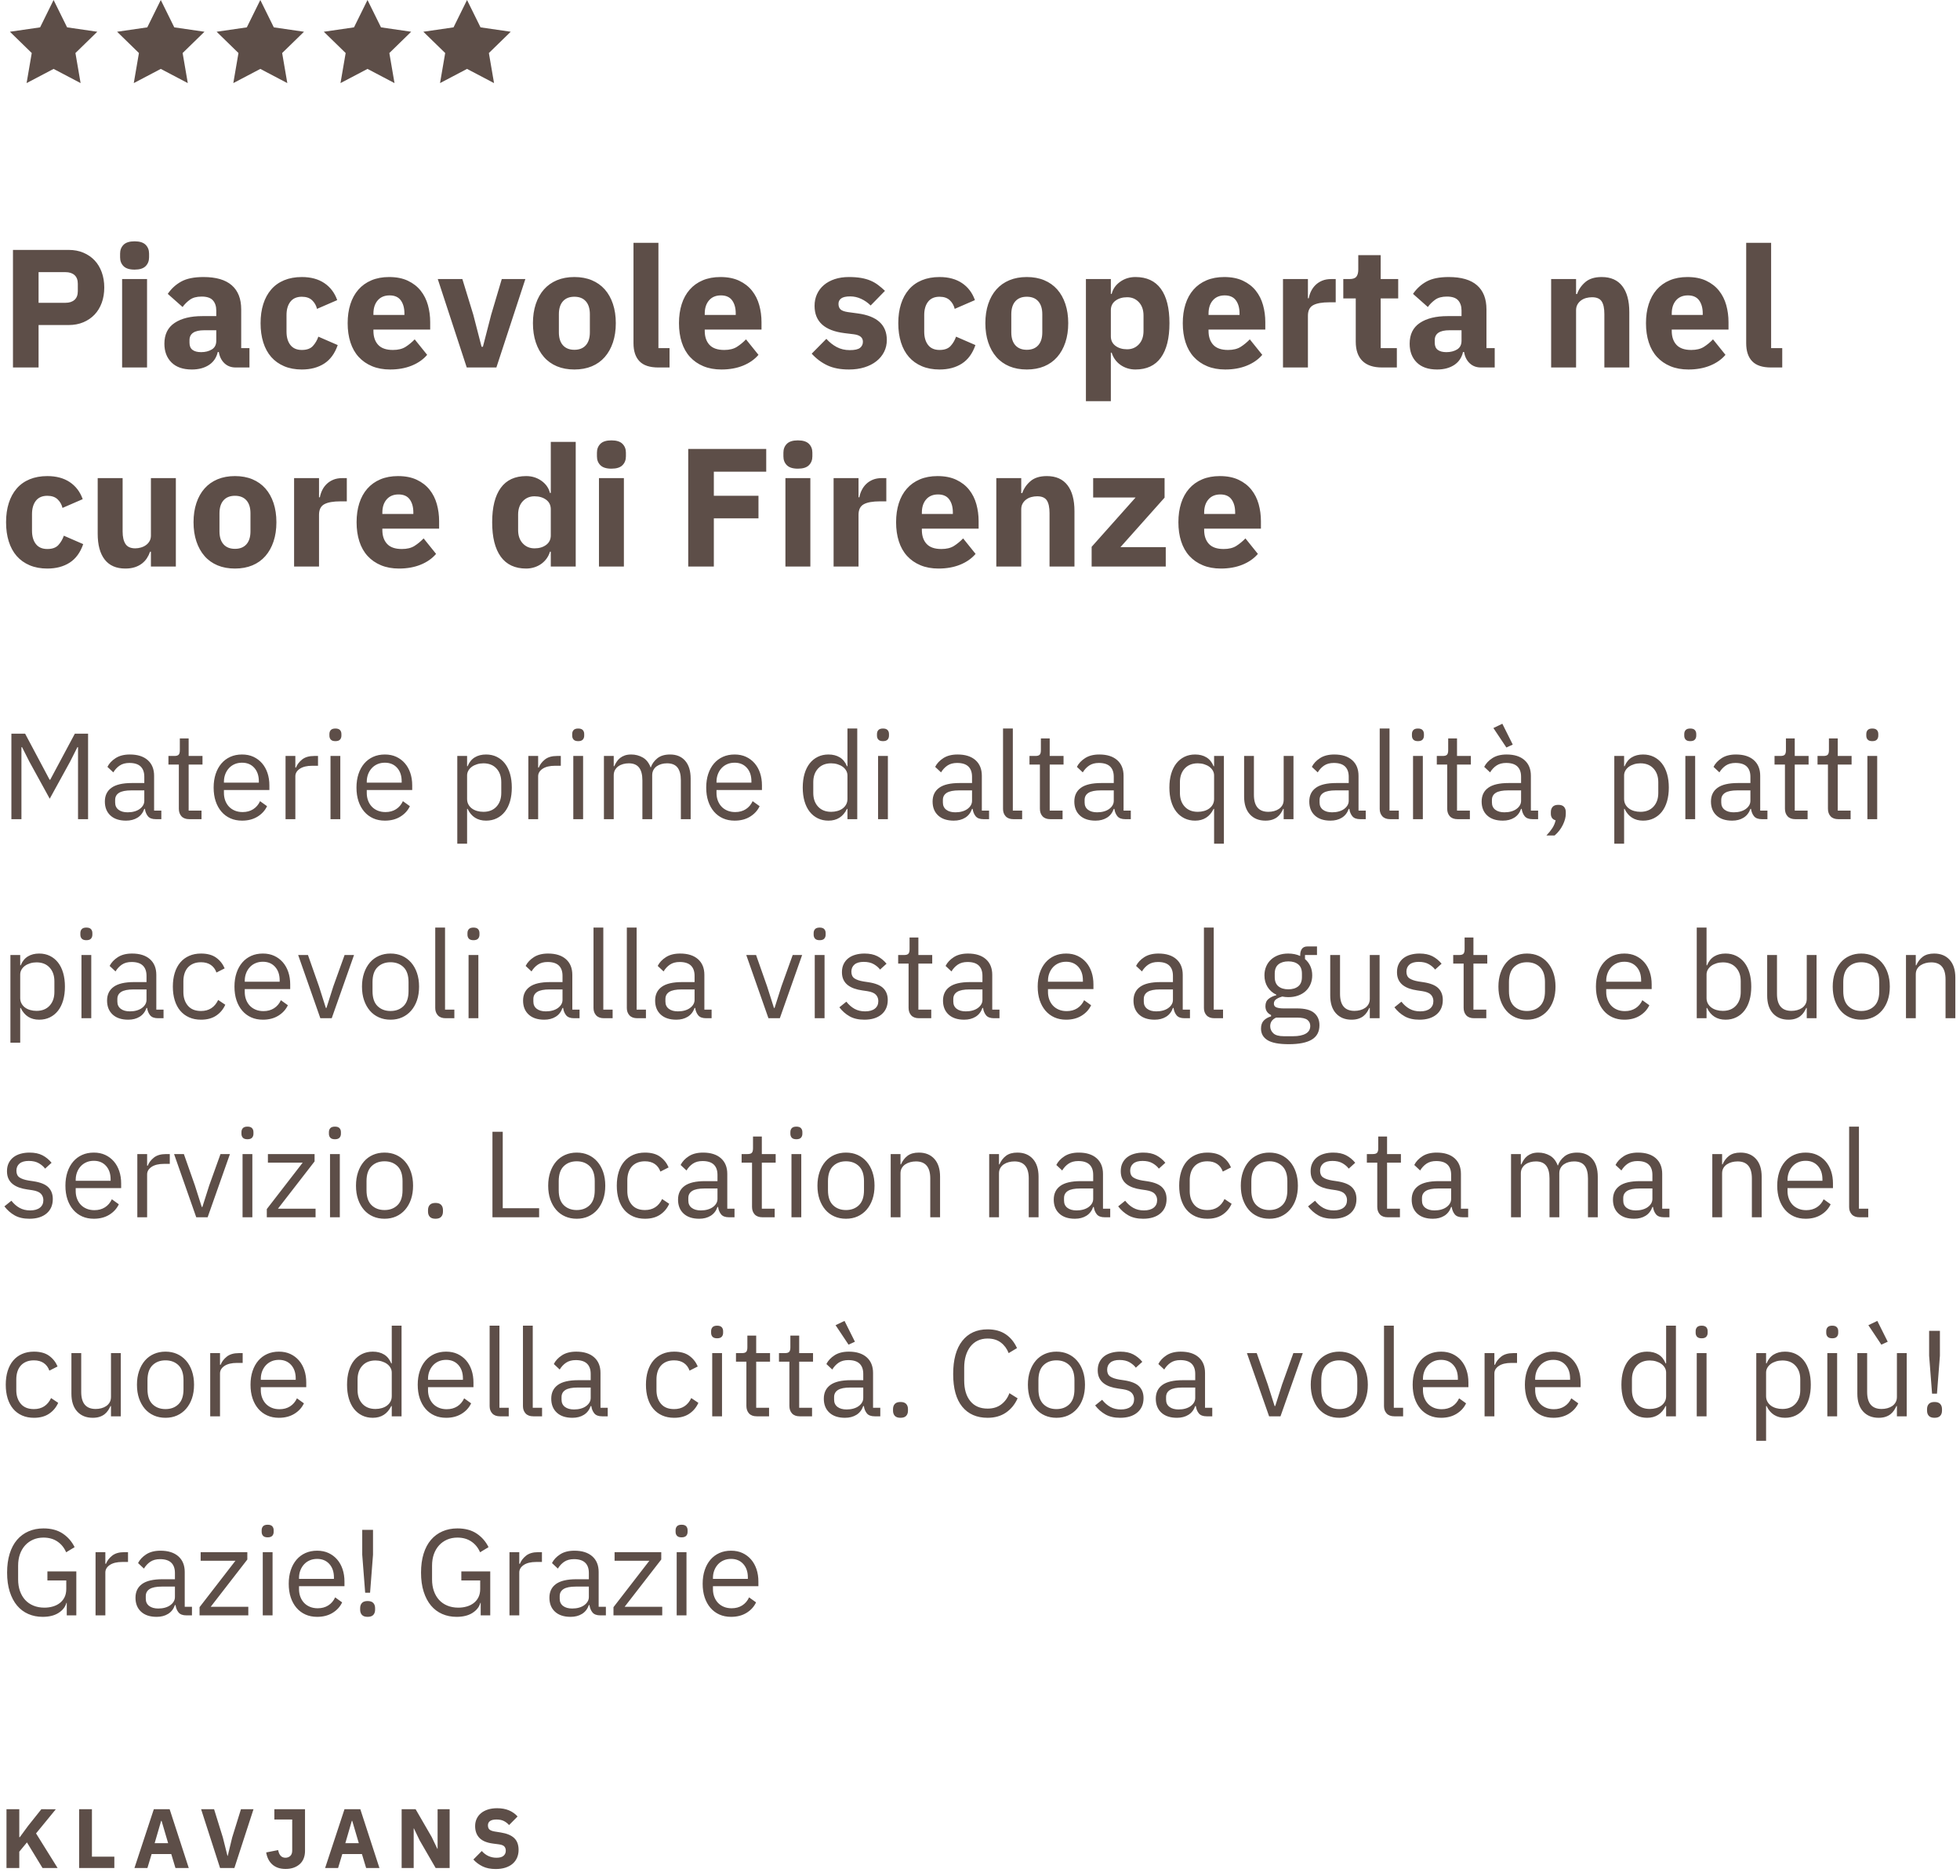 <svg xmlns="http://www.w3.org/2000/svg" width="256" height="245" viewBox="0 0 256 245">
    <g fill="none" fill-rule="evenodd">
        <g fill="#5D4E48">
            <g>
                <path fill-rule="nonzero" d="M2.224 107v-9.408h.08l.944 1.872 2.672 4.864 2.672-4.864.944-1.872h.08V107h1.312V95.832H9.2l-3.216 6.016h-.08l-3.2-6.016H.912V107h1.312zm13.664.192c.576 0 1.072-.128 1.488-.384.416-.256.715-.64.896-1.152h.08c.053.384.184.704.392.96.208.256.552.384 1.032.384h.72v-1.12h-.944v-4.544c0-.875-.277-1.557-.832-2.048-.555-.49-1.333-.736-2.336-.736-.747 0-1.365.157-1.856.472-.49.315-.848.696-1.072 1.144l.768.72c.224-.373.504-.672.84-.896.336-.224.755-.336 1.256-.336.661 0 1.152.155 1.472.464.32.31.48.757.48 1.344v.816H16.64c-1.205 0-2.093.208-2.664.624-.57.416-.856 1.013-.856 1.792 0 .768.243 1.376.728 1.824.485.448 1.165.672 2.04.672zm.208-1.088c-.501 0-.899-.112-1.192-.336-.293-.224-.44-.539-.44-.944v-.336c0-.405.168-.715.504-.928.336-.213.872-.32 1.608-.32h1.696v1.36c0 .213-.053.41-.16.592-.107.181-.256.341-.448.48-.192.139-.421.245-.688.32-.267.075-.56.112-.88.112zm9.648.896v-1.12h-1.68v-6.016h1.808v-1.12h-1.808v-2.288h-1.152v1.536c0 .277-.05.472-.152.584-.101.112-.29.168-.568.168h-.768v1.12h1.36v5.776c0 .405.115.733.344.984.23.25.568.376 1.016.376h1.6zm5.296.192c.779 0 1.45-.173 2.016-.52.565-.347.981-.803 1.248-1.368l-.912-.656c-.213.459-.515.81-.904 1.056-.39.245-.845.368-1.368.368-.384 0-.728-.064-1.032-.192-.304-.128-.56-.304-.768-.528-.208-.224-.368-.488-.48-.792-.112-.304-.168-.632-.168-.984v-.384h5.936v-.608c0-.587-.083-1.125-.248-1.616-.165-.49-.403-.915-.712-1.272-.31-.357-.683-.637-1.12-.84-.437-.203-.933-.304-1.488-.304-.565 0-1.075.101-1.528.304-.453.203-.843.493-1.168.872-.325.379-.576.835-.752 1.368-.176.533-.264 1.125-.264 1.776 0 .661.088 1.256.264 1.784.176.528.427.981.752 1.36.325.379.715.67 1.168.872.453.203.963.304 1.528.304zm2.192-4.96h-4.56v-.112c0-.363.059-.696.176-1 .117-.304.28-.568.488-.792.208-.224.456-.397.744-.52s.608-.184.96-.184c.661 0 1.192.221 1.592.664.4.443.6 1.032.6 1.768v.176zM38 107v-5.6c0-.395.195-.723.584-.984.39-.261.93-.392 1.624-.392h.752v-1.28h-.496c-.672 0-1.2.155-1.584.464-.384.31-.65.661-.8 1.056H38v-1.52h-1.28V107H38zm5.232-10.192c.277 0 .477-.067.6-.2s.184-.307.184-.52v-.208c0-.213-.061-.387-.184-.52s-.323-.2-.6-.2c-.277 0-.477.067-.6.2s-.184.307-.184.52v.208c0 .213.061.387.184.52s.323.2.6.2zm.64 10.192v-8.256h-1.28V107h1.28zm5.824.192c.779 0 1.45-.173 2.016-.52.565-.347.981-.803 1.248-1.368l-.912-.656c-.213.459-.515.81-.904 1.056-.39.245-.845.368-1.368.368-.384 0-.728-.064-1.032-.192-.304-.128-.56-.304-.768-.528-.208-.224-.368-.488-.48-.792-.112-.304-.168-.632-.168-.984v-.384h5.936v-.608c0-.587-.083-1.125-.248-1.616-.165-.49-.403-.915-.712-1.272-.31-.357-.683-.637-1.12-.84-.437-.203-.933-.304-1.488-.304-.565 0-1.075.101-1.528.304-.453.203-.843.493-1.168.872-.325.379-.576.835-.752 1.368-.176.533-.264 1.125-.264 1.776 0 .661.088 1.256.264 1.784.176.528.427.981.752 1.36.325.379.715.67 1.168.872.453.203.963.304 1.528.304zm2.192-4.96h-4.56v-.112c0-.363.059-.696.176-1 .117-.304.28-.568.488-.792.208-.224.456-.397.744-.52s.608-.184.96-.184c.661 0 1.192.221 1.592.664.4.443.6 1.032.6 1.768v.176zm8.544 7.968v-4.544h.064c.49 1.024 1.296 1.536 2.416 1.536.512 0 .976-.101 1.392-.304.416-.203.77-.49 1.064-.864.293-.373.517-.827.672-1.36.155-.533.232-1.13.232-1.792 0-.661-.077-1.259-.232-1.792-.155-.533-.379-.987-.672-1.36-.293-.373-.648-.661-1.064-.864-.416-.203-.88-.304-1.392-.304-.576 0-1.07.125-1.48.376-.41.25-.723.637-.936 1.16h-.064v-1.344h-1.28V110.2h1.28zm2.128-4.16c-.288 0-.563-.037-.824-.112-.261-.075-.488-.184-.68-.328-.192-.144-.344-.32-.456-.528-.112-.208-.168-.445-.168-.712v-3.072c0-.224.056-.435.168-.632.112-.197.264-.365.456-.504s.419-.248.68-.328c.261-.08.536-.12.824-.12.725 0 1.296.227 1.712.68.416.453.624 1.048.624 1.784v1.408c0 .736-.208 1.33-.624 1.784-.416.453-.987.68-1.712.68zm7.152.96v-5.6c0-.395.195-.723.584-.984.39-.261.93-.392 1.624-.392h.752v-1.28h-.496c-.672 0-1.2.155-1.584.464-.384.31-.65.661-.8 1.056h-.08v-1.52h-1.28V107h1.28zm5.232-10.192c.277 0 .477-.067.6-.2s.184-.307.184-.52v-.208c0-.213-.061-.387-.184-.52s-.323-.2-.6-.2c-.277 0-.477.067-.6.2s-.184.307-.184.52v.208c0 .213.061.387.184.52s.323.2.6.2zm.64 10.192v-8.256h-1.28V107h1.28zm4 0v-5.728c0-.267.056-.499.168-.696.112-.197.259-.36.44-.488s.39-.224.624-.288c.235-.064.48-.096.736-.096.608 0 1.056.187 1.344.56.288.373.432.928.432 1.664V107h1.28v-5.728c0-.267.053-.499.16-.696.107-.197.25-.36.432-.488.181-.128.387-.224.616-.288.23-.064.472-.096.728-.096.63 0 1.088.187 1.376.56.288.373.432.928.432 1.664V107h1.28v-5.296c0-1.003-.237-1.779-.712-2.328-.475-.55-1.133-.824-1.976-.824-.704 0-1.261.168-1.672.504-.41.336-.69.728-.84 1.176H84.4c-.224-.597-.565-1.027-1.024-1.288-.459-.261-.96-.392-1.504-.392-.32 0-.597.04-.832.12-.235.08-.44.19-.616.328-.176.139-.325.301-.448.488s-.232.387-.328.6h-.064v-1.344h-1.28V107h1.28zm15.792.192c.779 0 1.45-.173 2.016-.52.565-.347.981-.803 1.248-1.368l-.912-.656c-.213.459-.515.81-.904 1.056-.39.245-.845.368-1.368.368-.384 0-.728-.064-1.032-.192-.304-.128-.56-.304-.768-.528-.208-.224-.368-.488-.48-.792-.112-.304-.168-.632-.168-.984v-.384h5.936v-.608c0-.587-.083-1.125-.248-1.616-.165-.49-.403-.915-.712-1.272-.31-.357-.683-.637-1.12-.84-.437-.203-.933-.304-1.488-.304-.565 0-1.075.101-1.528.304-.453.203-.843.493-1.168.872-.325.379-.576.835-.752 1.368-.176.533-.264 1.125-.264 1.776 0 .661.088 1.256.264 1.784.176.528.427.981.752 1.36.325.379.715.67 1.168.872.453.203.963.304 1.528.304zm2.192-4.96h-4.56v-.112c0-.363.059-.696.176-1 .117-.304.28-.568.488-.792.208-.224.456-.397.744-.52s.608-.184.96-.184c.661 0 1.192.221 1.592.664.4.443.6 1.032.6 1.768v.176zm10.064 4.96c1.11 0 1.915-.512 2.416-1.536h.064V107h1.28V95.16h-1.28v4.928h-.064c-.213-.523-.525-.91-.936-1.16-.41-.25-.904-.376-1.48-.376-.512 0-.976.101-1.392.304-.416.203-.77.49-1.064.864-.293.373-.517.827-.672 1.36-.155.533-.232 1.13-.232 1.792 0 .661.077 1.259.232 1.792.155.533.379.987.672 1.36.293.373.648.661 1.064.864.416.203.88.304 1.392.304zm.352-1.152c-.725 0-1.296-.227-1.712-.68-.416-.453-.624-1.048-.624-1.784v-1.408c0-.736.208-1.33.624-1.784.416-.453.987-.68 1.712-.68.288 0 .563.04.824.12.261.08.488.19.68.328.192.139.344.307.456.504.112.197.168.408.168.632v3.072c0 .267-.056.504-.168.712-.112.208-.264.384-.456.528-.192.144-.419.253-.68.328-.261.075-.536.112-.824.112zm6.768-9.232c.277 0 .477-.067.6-.2s.184-.307.184-.52v-.208c0-.213-.061-.387-.184-.52s-.323-.2-.6-.2c-.277 0-.477.067-.6.2s-.184.307-.184.52v.208c0 .213.061.387.184.52s.323.2.6.2zm.64 10.192v-8.256h-1.28V107h1.28zm8.608.192c.576 0 1.072-.128 1.488-.384.416-.256.715-.64.896-1.152h.08c.053.384.184.704.392.96.208.256.552.384 1.032.384h.72v-1.12h-.944v-4.544c0-.875-.277-1.557-.832-2.048-.555-.49-1.333-.736-2.336-.736-.747 0-1.365.157-1.856.472-.49.315-.848.696-1.072 1.144l.768.72c.224-.373.504-.672.84-.896.336-.224.755-.336 1.256-.336.661 0 1.152.155 1.472.464.32.31.48.757.48 1.344v.816h-1.632c-1.205 0-2.093.208-2.664.624-.57.416-.856 1.013-.856 1.792 0 .768.243 1.376.728 1.824.485.448 1.165.672 2.04.672zm.208-1.088c-.501 0-.899-.112-1.192-.336-.293-.224-.44-.539-.44-.944v-.336c0-.405.168-.715.504-.928.336-.213.872-.32 1.608-.32h1.696v1.36c0 .213-.053.41-.16.592-.107.181-.256.341-.448.48-.192.139-.421.245-.688.32-.267.075-.56.112-.88.112zm8.72.896v-1.12h-1.216V95.16h-1.28v10.512c0 .384.115.701.344.952.23.25.568.376 1.016.376h1.136zm5.28 0v-1.12h-1.68v-6.016h1.808v-1.12h-1.808v-2.288h-1.152v1.536c0 .277-.05.472-.152.584-.101.112-.29.168-.568.168h-.768v1.12h1.36v5.776c0 .405.115.733.344.984.23.25.568.376 1.016.376h1.6zm4.304.192c.576 0 1.072-.128 1.488-.384.416-.256.715-.64.896-1.152h.08c.053.384.184.704.392.96.208.256.552.384 1.032.384h.72v-1.12h-.944v-4.544c0-.875-.277-1.557-.832-2.048-.555-.49-1.333-.736-2.336-.736-.747 0-1.365.157-1.856.472-.49.315-.848.696-1.072 1.144l.768.72c.224-.373.504-.672.84-.896.336-.224.755-.336 1.256-.336.661 0 1.152.155 1.472.464.32.31.48.757.48 1.344v.816h-1.632c-1.205 0-2.093.208-2.664.624-.57.416-.856 1.013-.856 1.792 0 .768.243 1.376.728 1.824.485.448 1.165.672 2.04.672zm.208-1.088c-.501 0-.899-.112-1.192-.336-.293-.224-.44-.539-.44-.944v-.336c0-.405.168-.715.504-.928.336-.213.872-.32 1.608-.32h1.696v1.36c0 .213-.053.41-.16.592-.107.181-.256.341-.448.48-.192.139-.421.245-.688.32-.267.075-.56.112-.88.112zm16.56 4.096V98.744H158v1.344h-.064c-.213-.523-.525-.91-.936-1.16-.41-.25-.904-.376-1.48-.376-.512 0-.976.101-1.392.304-.416.203-.77.49-1.064.864-.293.373-.517.827-.672 1.36-.155.533-.232 1.13-.232 1.792 0 .661.077 1.259.232 1.792.155.533.379.987.672 1.36.293.373.648.661 1.064.864.416.203.88.304 1.392.304 1.11 0 1.915-.512 2.416-1.536H158v4.544h1.28zm-3.408-4.16c-.725 0-1.296-.227-1.712-.68-.416-.453-.624-1.048-.624-1.784v-1.408c0-.736.208-1.33.624-1.784.416-.453.987-.68 1.712-.68.288 0 .563.04.824.12.261.08.488.19.68.328.192.139.344.307.456.504.112.197.168.408.168.632v3.072c0 .267-.056.504-.168.712-.112.208-.264.384-.456.528-.192.144-.419.253-.68.328-.261.075-.536.112-.824.112zm8.832 1.152c.341 0 .64-.043.896-.128s.475-.2.656-.344c.181-.144.333-.31.456-.496.123-.187.227-.376.312-.568h.064V107h1.28v-8.256h-1.28v5.712c0 .277-.056.515-.168.712-.112.197-.261.36-.448.488s-.4.224-.64.288c-.24.064-.488.096-.744.096-1.259 0-1.888-.741-1.888-2.224v-5.072h-1.28v5.296c0 1.003.25 1.779.752 2.328.501.55 1.179.824 2.032.824zm8.496 0c.576 0 1.072-.128 1.488-.384.416-.256.715-.64.896-1.152h.08c.053.384.184.704.392.96.208.256.552.384 1.032.384h.72v-1.12h-.944v-4.544c0-.875-.277-1.557-.832-2.048-.555-.49-1.333-.736-2.336-.736-.747 0-1.365.157-1.856.472-.49.315-.848.696-1.072 1.144l.768.72c.224-.373.504-.672.84-.896.336-.224.755-.336 1.256-.336.661 0 1.152.155 1.472.464.32.31.48.757.48 1.344v.816h-1.632c-1.205 0-2.093.208-2.664.624-.57.416-.856 1.013-.856 1.792 0 .768.243 1.376.728 1.824.485.448 1.165.672 2.04.672zm.208-1.088c-.501 0-.899-.112-1.192-.336-.293-.224-.44-.539-.44-.944v-.336c0-.405.168-.715.504-.928.336-.213.872-.32 1.608-.32h1.696v1.36c0 .213-.053.41-.16.592-.107.181-.256.341-.448.48-.192.139-.421.245-.688.32-.267.075-.56.112-.88.112zm8.72.896v-1.12h-1.216V95.16h-1.28v10.512c0 .384.115.701.344.952.23.25.568.376 1.016.376h1.136zm2.496-10.192c.277 0 .477-.067.6-.2s.184-.307.184-.52v-.208c0-.213-.061-.387-.184-.52s-.323-.2-.6-.2c-.277 0-.477.067-.6.2s-.184.307-.184.52v.208c0 .213.061.387.184.52s.323.2.6.2zm.64 10.192v-8.256h-1.28V107h1.28zm6.144 0v-1.12h-1.68v-6.016h1.808v-1.12h-1.808v-2.288h-1.152v1.536c0 .277-.05.472-.152.584-.101.112-.29.168-.568.168h-.768v1.12h1.36v5.776c0 .405.115.733.344.984.23.25.568.376 1.016.376h1.6zm4.768-9.36l.832-.384-1.36-2.72-1.168.56 1.696 2.544zm-.464 9.552c.576 0 1.072-.128 1.488-.384.416-.256.715-.64.896-1.152h.08c.053.384.184.704.392.96.208.256.552.384 1.032.384h.72v-1.12h-.944v-4.544c0-.875-.277-1.557-.832-2.048-.555-.49-1.333-.736-2.336-.736-.747 0-1.365.157-1.856.472-.49.315-.848.696-1.072 1.144l.768.72c.224-.373.504-.672.84-.896.336-.224.755-.336 1.256-.336.661 0 1.152.155 1.472.464.32.31.48.757.48 1.344v.816h-1.632c-1.205 0-2.093.208-2.664.624-.57.416-.856 1.013-.856 1.792 0 .768.243 1.376.728 1.824.485.448 1.165.672 2.04.672zm.208-1.088c-.501 0-.899-.112-1.192-.336-.293-.224-.44-.539-.44-.944v-.336c0-.405.168-.715.504-.928.336-.213.872-.32 1.608-.32h1.696v1.36c0 .213-.053.41-.16.592-.107.181-.256.341-.448.48-.192.139-.421.245-.688.32-.267.075-.56.112-.88.112zm6.56 3.024c.459-.395.816-.856 1.072-1.384.256-.528.384-1.01.384-1.448v-.224c0-.277-.077-.504-.232-.68-.155-.176-.403-.264-.744-.264-.341 0-.59.088-.744.264-.155.176-.232.403-.232.68v.224c0 .213.05.395.152.544.101.15.259.25.472.304-.085.373-.227.712-.424 1.016-.197.304-.456.627-.776.968h1.072zm9.072 1.072v-4.544h.064c.49 1.024 1.296 1.536 2.416 1.536.512 0 .976-.101 1.392-.304.416-.203.77-.49 1.064-.864.293-.373.517-.827.672-1.36.155-.533.232-1.13.232-1.792 0-.661-.077-1.259-.232-1.792-.155-.533-.379-.987-.672-1.36-.293-.373-.648-.661-1.064-.864-.416-.203-.88-.304-1.392-.304-.576 0-1.07.125-1.48.376-.41.25-.723.637-.936 1.16h-.064v-1.344h-1.28V110.2h1.28zm2.128-4.16c-.288 0-.563-.037-.824-.112-.261-.075-.488-.184-.68-.328-.192-.144-.344-.32-.456-.528-.112-.208-.168-.445-.168-.712v-3.072c0-.224.056-.435.168-.632.112-.197.264-.365.456-.504s.419-.248.68-.328c.261-.08.536-.12.824-.12.725 0 1.296.227 1.712.68.416.453.624 1.048.624 1.784v1.408c0 .736-.208 1.33-.624 1.784-.416.453-.987.68-1.712.68zm6.512-9.232c.277 0 .477-.067.6-.2s.184-.307.184-.52v-.208c0-.213-.061-.387-.184-.52s-.323-.2-.6-.2c-.277 0-.477.067-.6.2s-.184.307-.184.52v.208c0 .213.061.387.184.52s.323.2.6.2zm.64 10.192v-8.256h-1.28V107h1.28zm4.832.192c.576 0 1.072-.128 1.488-.384.416-.256.715-.64.896-1.152h.08c.053.384.184.704.392.96.208.256.552.384 1.032.384h.72v-1.12h-.944v-4.544c0-.875-.277-1.557-.832-2.048-.555-.49-1.333-.736-2.336-.736-.747 0-1.365.157-1.856.472-.49.315-.848.696-1.072 1.144l.768.72c.224-.373.504-.672.84-.896.336-.224.755-.336 1.256-.336.661 0 1.152.155 1.472.464.32.31.48.757.48 1.344v.816h-1.632c-1.205 0-2.093.208-2.664.624-.57.416-.856 1.013-.856 1.792 0 .768.243 1.376.728 1.824.485.448 1.165.672 2.04.672zm.208-1.088c-.501 0-.899-.112-1.192-.336-.293-.224-.44-.539-.44-.944v-.336c0-.405.168-.715.504-.928.336-.213.872-.32 1.608-.32h1.696v1.36c0 .213-.053.41-.16.592-.107.181-.256.341-.448.48-.192.139-.421.245-.688.32-.267.075-.56.112-.88.112zm9.648.896v-1.12h-1.68v-6.016h1.808v-1.12h-1.808v-2.288h-1.152v1.536c0 .277-.05.472-.152.584-.101.112-.29.168-.568.168h-.768v1.12h1.36v5.776c0 .405.115.733.344.984.23.25.568.376 1.016.376h1.6zm5.616 0v-1.12h-1.68v-6.016h1.808v-1.12h-1.808v-2.288h-1.152v1.536c0 .277-.05.472-.152.584-.101.112-.29.168-.568.168h-.768v1.12h1.36v5.776c0 .405.115.733.344.984.23.25.568.376 1.016.376h1.6zm2.832-10.192c.277 0 .477-.067.6-.2s.184-.307.184-.52v-.208c0-.213-.061-.387-.184-.52s-.323-.2-.6-.2c-.277 0-.477.067-.6.2s-.184.307-.184.52v.208c0 .213.061.387.184.52s.323.2.6.2zm.64 10.192v-8.256h-1.28V107h1.28zM2.064 136.2v-4.544h.064c.49 1.024 1.296 1.536 2.416 1.536.512 0 .976-.101 1.392-.304.416-.203.77-.49 1.064-.864.293-.373.517-.827.672-1.36.155-.533.232-1.13.232-1.792 0-.661-.077-1.259-.232-1.792-.155-.533-.379-.987-.672-1.36-.293-.373-.648-.661-1.064-.864-.416-.203-.88-.304-1.392-.304-.576 0-1.07.125-1.48.376-.41.25-.723.637-.936 1.16h-.064v-1.344H.784V136.2h1.28zm2.128-4.16c-.288 0-.563-.037-.824-.112-.261-.075-.488-.184-.68-.328-.192-.144-.344-.32-.456-.528-.112-.208-.168-.445-.168-.712v-3.072c0-.224.056-.435.168-.632.112-.197.264-.365.456-.504s.419-.248.68-.328c.261-.08.536-.12.824-.12.725 0 1.296.227 1.712.68.416.453.624 1.048.624 1.784v1.408c0 .736-.208 1.33-.624 1.784-.416.453-.987.68-1.712.68zm6.512-9.232c.277 0 .477-.067.6-.2s.184-.307.184-.52v-.208c0-.213-.061-.387-.184-.52s-.323-.2-.6-.2c-.277 0-.477.067-.6.2s-.184.307-.184.52v.208c0 .213.061.387.184.52s.323.2.6.2zm.64 10.192v-8.256h-1.28V133h1.28zm4.832.192c.576 0 1.072-.128 1.488-.384.416-.256.715-.64.896-1.152h.08c.053.384.184.704.392.96.208.256.552.384 1.032.384h.72v-1.12h-.944v-4.544c0-.875-.277-1.557-.832-2.048-.555-.49-1.333-.736-2.336-.736-.747 0-1.365.157-1.856.472-.49.315-.848.696-1.072 1.144l.768.72c.224-.373.504-.672.84-.896.336-.224.755-.336 1.256-.336.661 0 1.152.155 1.472.464.32.31.48.757.48 1.344v.816h-1.632c-1.205 0-2.093.208-2.664.624-.57.416-.856 1.013-.856 1.792 0 .768.243 1.376.728 1.824.485.448 1.165.672 2.04.672zm.208-1.088c-.501 0-.899-.112-1.192-.336-.293-.224-.44-.539-.44-.944v-.336c0-.405.168-.715.504-.928.336-.213.872-.32 1.608-.32h1.696v1.36c0 .213-.053.41-.16.592-.107.181-.256.341-.448.48-.192.139-.421.245-.688.32-.267.075-.56.112-.88.112zm9.296 1.088c.79 0 1.448-.176 1.976-.528.528-.352.925-.827 1.192-1.424l-.928-.624c-.459.96-1.205 1.44-2.24 1.44-.757 0-1.33-.232-1.72-.696-.39-.464-.584-1.059-.584-1.784v-1.408c0-.363.048-.696.144-1 .096-.304.24-.565.432-.784.192-.219.432-.39.72-.512.288-.123.624-.184 1.008-.184.512 0 .939.117 1.28.352.341.235.587.565.736.992l1.072-.544c-.245-.576-.616-1.043-1.112-1.4-.496-.357-1.155-.536-1.976-.536-.576 0-1.093.101-1.552.304-.459.203-.845.49-1.16.864-.315.373-.555.827-.72 1.36-.165.533-.248 1.13-.248 1.792 0 .661.083 1.259.248 1.792.165.533.405.987.72 1.36.315.373.701.661 1.16.864.459.203.976.304 1.552.304zm8.08 0c.779 0 1.45-.173 2.016-.52.565-.347.981-.803 1.248-1.368l-.912-.656c-.213.459-.515.81-.904 1.056-.39.245-.845.368-1.368.368-.384 0-.728-.064-1.032-.192-.304-.128-.56-.304-.768-.528-.208-.224-.368-.488-.48-.792-.112-.304-.168-.632-.168-.984v-.384h5.936v-.608c0-.587-.083-1.125-.248-1.616-.165-.49-.403-.915-.712-1.272-.31-.357-.683-.637-1.12-.84-.437-.203-.933-.304-1.488-.304-.565 0-1.075.101-1.528.304-.453.203-.843.493-1.168.872-.325.379-.576.835-.752 1.368-.176.533-.264 1.125-.264 1.776 0 .661.088 1.256.264 1.784.176.528.427.981.752 1.36.325.379.715.67 1.168.872.453.203.963.304 1.528.304zm2.192-4.96h-4.56v-.112c0-.363.059-.696.176-1 .117-.304.28-.568.488-.792.208-.224.456-.397.744-.52s.608-.184.96-.184c.661 0 1.192.221 1.592.664.4.443.6 1.032.6 1.768v.176zm6.8 4.768l2.912-8.256h-1.232l-1.472 4.096-.896 2.816h-.08l-.896-2.816-1.44-4.096h-1.28L41.264 133h1.488zm7.68.192c.555 0 1.059-.101 1.512-.304.453-.203.845-.493 1.176-.872.33-.379.587-.832.768-1.36.181-.528.272-1.123.272-1.784 0-.65-.09-1.243-.272-1.776-.181-.533-.437-.99-.768-1.368-.33-.379-.723-.67-1.176-.872-.453-.203-.957-.304-1.512-.304s-1.061.101-1.52.304c-.459.203-.85.493-1.176.872-.325.379-.579.835-.76 1.368-.181.533-.272 1.125-.272 1.776 0 .661.09 1.256.272 1.784.181.528.435.981.76 1.36.325.379.717.67 1.176.872.459.203.965.304 1.52.304zm0-1.136c-.693 0-1.259-.213-1.696-.64-.437-.427-.656-1.077-.656-1.952v-1.184c0-.875.219-1.525.656-1.952.437-.427 1.003-.64 1.696-.64.693 0 1.259.213 1.696.64.437.427.656 1.077.656 1.952v1.184c0 .875-.219 1.525-.656 1.952-.437.427-1.003.64-1.696.64zm8.336.944v-1.12h-1.216v-10.72h-1.28v10.512c0 .384.115.701.344.952.23.25.568.376 1.016.376h1.136zm2.496-10.192c.277 0 .477-.067.6-.2s.184-.307.184-.52v-.208c0-.213-.061-.387-.184-.52s-.323-.2-.6-.2c-.277 0-.477.067-.6.2s-.184.307-.184.52v.208c0 .213.061.387.184.52s.323.2.6.2zm.64 10.192v-8.256h-1.28V133h1.28zm8.608.192c.576 0 1.072-.128 1.488-.384.416-.256.715-.64.896-1.152h.08c.053.384.184.704.392.96.208.256.552.384 1.032.384h.72v-1.12h-.944v-4.544c0-.875-.277-1.557-.832-2.048-.555-.49-1.333-.736-2.336-.736-.747 0-1.365.157-1.856.472-.49.315-.848.696-1.072 1.144l.768.72c.224-.373.504-.672.84-.896.336-.224.755-.336 1.256-.336.661 0 1.152.155 1.472.464.32.31.48.757.48 1.344v.816h-1.632c-1.205 0-2.093.208-2.664.624-.57.416-.856 1.013-.856 1.792 0 .768.243 1.376.728 1.824.485.448 1.165.672 2.04.672zm.208-1.088c-.501 0-.899-.112-1.192-.336-.293-.224-.44-.539-.44-.944v-.336c0-.405.168-.715.504-.928.336-.213.872-.32 1.608-.32h1.696v1.36c0 .213-.053.41-.16.592-.107.181-.256.341-.448.48-.192.139-.421.245-.688.32-.267.075-.56.112-.88.112zm8.72.896v-1.12h-1.216v-10.72h-1.28v10.512c0 .384.115.701.344.952.23.25.568.376 1.016.376h1.136zm4.352 0v-1.12h-1.216v-10.72h-1.28v10.512c0 .384.115.701.344.952.23.25.568.376 1.016.376h1.136zm3.968.192c.576 0 1.072-.128 1.488-.384.416-.256.715-.64.896-1.152h.08c.053.384.184.704.392.96.208.256.552.384 1.032.384h.72v-1.12h-.944v-4.544c0-.875-.277-1.557-.832-2.048-.555-.49-1.333-.736-2.336-.736-.747 0-1.365.157-1.856.472-.49.315-.848.696-1.072 1.144l.768.72c.224-.373.504-.672.84-.896.336-.224.755-.336 1.256-.336.661 0 1.152.155 1.472.464.32.31.48.757.48 1.344v.816h-1.632c-1.205 0-2.093.208-2.664.624-.57.416-.856 1.013-.856 1.792 0 .768.243 1.376.728 1.824.485.448 1.165.672 2.04.672zm.208-1.088c-.501 0-.899-.112-1.192-.336-.293-.224-.44-.539-.44-.944v-.336c0-.405.168-.715.504-.928.336-.213.872-.32 1.608-.32h1.696v1.36c0 .213-.053.41-.16.592-.107.181-.256.341-.448.48-.192.139-.421.245-.688.32-.267.075-.56.112-.88.112zm13.312.896l2.912-8.256h-1.232l-1.472 4.096-.896 2.816h-.08l-.896-2.816-1.44-4.096h-1.28L99.792 133h1.488zm5.2-10.192c.277 0 .477-.067.6-.2s.184-.307.184-.52v-.208c0-.213-.061-.387-.184-.52s-.323-.2-.6-.2c-.277 0-.477.067-.6.2s-.184.307-.184.52v.208c0 .213.061.387.184.52s.323.2.6.2zm.64 10.192v-8.256h-1.28V133h1.28zm5.2.192c.95 0 1.696-.23 2.24-.688.544-.459.816-1.088.816-1.888 0-.63-.192-1.139-.576-1.528-.384-.39-1.035-.653-1.952-.792l-.64-.096c-.512-.085-.904-.219-1.176-.4-.272-.181-.408-.475-.408-.88 0-.395.136-.707.408-.936.272-.23.675-.344 1.208-.344.533 0 .976.104 1.328.312.352.208.619.44.8.696l.848-.768c-.341-.416-.739-.741-1.192-.976-.453-.235-1.016-.352-1.688-.352-.416 0-.805.05-1.168.152-.363.101-.675.253-.936.456s-.467.456-.616.76c-.15.304-.224.659-.224 1.064 0 .384.067.715.2.992s.32.51.56.696c.24.187.52.336.84.448.32.112.672.195 1.056.248l.656.096c.544.085.92.243 1.128.472.208.23.312.504.312.824 0 .427-.152.757-.456.992-.304.235-.728.352-1.272.352-.523 0-.981-.11-1.376-.328-.395-.219-.752-.53-1.072-.936l-.912.736c.373.49.819.883 1.336 1.176.517.293 1.16.44 1.928.44zm8.736-.192v-1.12h-1.68v-6.016h1.808v-1.12h-1.808v-2.288h-1.152v1.536c0 .277-.05.472-.152.584-.101.112-.29.168-.568.168h-.768v1.12h1.36v5.776c0 .405.115.733.344.984.23.25.568.376 1.016.376h1.6zm4.304.192c.576 0 1.072-.128 1.488-.384.416-.256.715-.64.896-1.152h.08c.053.384.184.704.392.96.208.256.552.384 1.032.384h.72v-1.12h-.944v-4.544c0-.875-.277-1.557-.832-2.048-.555-.49-1.333-.736-2.336-.736-.747 0-1.365.157-1.856.472-.49.315-.848.696-1.072 1.144l.768.72c.224-.373.504-.672.84-.896.336-.224.755-.336 1.256-.336.661 0 1.152.155 1.472.464.32.31.48.757.48 1.344v.816h-1.632c-1.205 0-2.093.208-2.664.624-.57.416-.856 1.013-.856 1.792 0 .768.243 1.376.728 1.824.485.448 1.165.672 2.04.672zm.208-1.088c-.501 0-.899-.112-1.192-.336-.293-.224-.44-.539-.44-.944v-.336c0-.405.168-.715.504-.928.336-.213.872-.32 1.608-.32h1.696v1.36c0 .213-.053.41-.16.592-.107.181-.256.341-.448.48-.192.139-.421.245-.688.32-.267.075-.56.112-.88.112zm13.104 1.088c.779 0 1.45-.173 2.016-.52.565-.347.981-.803 1.248-1.368l-.912-.656c-.213.459-.515.81-.904 1.056-.39.245-.845.368-1.368.368-.384 0-.728-.064-1.032-.192-.304-.128-.56-.304-.768-.528-.208-.224-.368-.488-.48-.792-.112-.304-.168-.632-.168-.984v-.384h5.936v-.608c0-.587-.083-1.125-.248-1.616-.165-.49-.403-.915-.712-1.272-.31-.357-.683-.637-1.12-.84-.437-.203-.933-.304-1.488-.304-.565 0-1.075.101-1.528.304-.453.203-.843.493-1.168.872-.325.379-.576.835-.752 1.368-.176.533-.264 1.125-.264 1.776 0 .661.088 1.256.264 1.784.176.528.427.981.752 1.36.325.379.715.67 1.168.872.453.203.963.304 1.528.304zm2.192-4.96h-4.56v-.112c0-.363.059-.696.176-1 .117-.304.28-.568.488-.792.208-.224.456-.397.744-.52s.608-.184.96-.184c.661 0 1.192.221 1.592.664.4.443.6 1.032.6 1.768v.176zm9.376 4.96c.576 0 1.072-.128 1.488-.384.416-.256.715-.64.896-1.152h.08c.053.384.184.704.392.96.208.256.552.384 1.032.384h.72v-1.12h-.944v-4.544c0-.875-.277-1.557-.832-2.048-.555-.49-1.333-.736-2.336-.736-.747 0-1.365.157-1.856.472-.49.315-.848.696-1.072 1.144l.768.72c.224-.373.504-.672.84-.896.336-.224.755-.336 1.256-.336.661 0 1.152.155 1.472.464.32.31.48.757.48 1.344v.816h-1.632c-1.205 0-2.093.208-2.664.624-.57.416-.856 1.013-.856 1.792 0 .768.243 1.376.728 1.824.485.448 1.165.672 2.04.672zm.208-1.088c-.501 0-.899-.112-1.192-.336-.293-.224-.44-.539-.44-.944v-.336c0-.405.168-.715.504-.928.336-.213.872-.32 1.608-.32h1.696v1.36c0 .213-.053.41-.16.592-.107.181-.256.341-.448.48-.192.139-.421.245-.688.32-.267.075-.56.112-.88.112zm8.72.896v-1.12h-1.216v-10.72h-1.28v10.512c0 .384.115.701.344.952.23.25.568.376 1.016.376h1.136zm8.592 3.392c1.333 0 2.333-.2 3-.6.667-.4 1-1.027 1-1.88 0-.683-.232-1.219-.696-1.608-.464-.39-1.208-.584-2.232-.584h-1.76c-.373 0-.677-.043-.912-.128s-.352-.25-.352-.496c0-.256.112-.456.336-.6.224-.144.475-.253.752-.328.267.053.533.08.8.08.47 0 .896-.07 1.28-.208.384-.139.712-.333.984-.584.272-.25.483-.552.632-.904.15-.352.224-.736.224-1.152 0-.448-.083-.85-.248-1.208-.165-.357-.397-.664-.696-.92v-.528h1.568v-1.12h-1.232c-.341 0-.587.104-.736.312-.15.208-.224.472-.224.792v.144c-.459-.213-.981-.32-1.568-.32-.47 0-.893.07-1.272.208-.379.139-.704.333-.976.584-.272.25-.483.552-.632.904-.15.352-.224.736-.224 1.152 0 .576.136 1.083.408 1.52.272.437.653.773 1.144 1.008v.064c-.416.107-.757.27-1.024.488-.267.219-.4.536-.4.952 0 .533.245.917.736 1.152v.176c-.405.117-.725.301-.96.552-.235.25-.352.6-.352 1.048 0 .65.283 1.152.848 1.504.565.352 1.493.528 2.784.528zm-.064-7.168c-.544 0-.976-.13-1.296-.392-.32-.261-.48-.664-.48-1.208v-.448c0-.544.16-.947.48-1.208.32-.261.752-.392 1.296-.392s.976.13 1.296.392c.32.261.48.664.48 1.208v.448c0 .544-.16.947-.48 1.208-.32.261-.752.392-1.296.392zm.608 6.128h-1.184c-.65 0-1.112-.128-1.384-.384-.272-.256-.408-.565-.408-.928 0-.512.256-.885.768-1.12h2.752c.64 0 1.085.099 1.336.296.25.197.376.461.376.792 0 .448-.197.784-.592 1.008-.395.224-.95.336-1.664.336zm7.648-2.16c.341 0 .64-.043.896-.128s.475-.2.656-.344c.181-.144.333-.31.456-.496.123-.187.227-.376.312-.568h.064V133h1.28v-8.256h-1.28v5.712c0 .277-.056.515-.168.712-.112.197-.261.36-.448.488s-.4.224-.64.288c-.24.064-.488.096-.744.096-1.259 0-1.888-.741-1.888-2.224v-5.072h-1.28v5.296c0 1.003.25 1.779.752 2.328.501.55 1.179.824 2.032.824zm8.864 0c.95 0 1.696-.23 2.24-.688.544-.459.816-1.088.816-1.888 0-.63-.192-1.139-.576-1.528-.384-.39-1.035-.653-1.952-.792l-.64-.096c-.512-.085-.904-.219-1.176-.4-.272-.181-.408-.475-.408-.88 0-.395.136-.707.408-.936.272-.23.675-.344 1.208-.344.533 0 .976.104 1.328.312.352.208.619.44.8.696l.848-.768c-.341-.416-.739-.741-1.192-.976-.453-.235-1.016-.352-1.688-.352-.416 0-.805.05-1.168.152-.363.101-.675.253-.936.456s-.467.456-.616.76c-.15.304-.224.659-.224 1.064 0 .384.067.715.2.992s.32.51.56.696c.24.187.52.336.84.448.32.112.672.195 1.056.248l.656.096c.544.085.92.243 1.128.472.208.23.312.504.312.824 0 .427-.152.757-.456.992-.304.235-.728.352-1.272.352-.523 0-.981-.11-1.376-.328-.395-.219-.752-.53-1.072-.936l-.912.736c.373.49.819.883 1.336 1.176.517.293 1.16.44 1.928.44zm8.736-.192v-1.12h-1.68v-6.016h1.808v-1.12h-1.808v-2.288h-1.152v1.536c0 .277-.05.472-.152.584-.101.112-.29.168-.568.168h-.768v1.12h1.36v5.776c0 .405.115.733.344.984.23.25.568.376 1.016.376h1.6zm5.312.192c.555 0 1.059-.101 1.512-.304.453-.203.845-.493 1.176-.872.33-.379.587-.832.768-1.36.181-.528.272-1.123.272-1.784 0-.65-.09-1.243-.272-1.776-.181-.533-.437-.99-.768-1.368-.33-.379-.723-.67-1.176-.872-.453-.203-.957-.304-1.512-.304s-1.061.101-1.52.304c-.459.203-.85.493-1.176.872-.325.379-.579.835-.76 1.368-.181.533-.272 1.125-.272 1.776 0 .661.09 1.256.272 1.784.181.528.435.981.76 1.36.325.379.717.67 1.176.872.459.203.965.304 1.52.304zm0-1.136c-.693 0-1.259-.213-1.696-.64-.437-.427-.656-1.077-.656-1.952v-1.184c0-.875.219-1.525.656-1.952.437-.427 1.003-.64 1.696-.64.693 0 1.259.213 1.696.64.437.427.656 1.077.656 1.952v1.184c0 .875-.219 1.525-.656 1.952-.437.427-1.003.64-1.696.64zm12.72 1.136c.779 0 1.45-.173 2.016-.52.565-.347.981-.803 1.248-1.368l-.912-.656c-.213.459-.515.81-.904 1.056-.39.245-.845.368-1.368.368-.384 0-.728-.064-1.032-.192-.304-.128-.56-.304-.768-.528-.208-.224-.368-.488-.48-.792-.112-.304-.168-.632-.168-.984v-.384h5.936v-.608c0-.587-.083-1.125-.248-1.616-.165-.49-.403-.915-.712-1.272-.31-.357-.683-.637-1.12-.84-.437-.203-.933-.304-1.488-.304-.565 0-1.075.101-1.528.304-.453.203-.843.493-1.168.872-.325.379-.576.835-.752 1.368-.176.533-.264 1.125-.264 1.776 0 .661.088 1.256.264 1.784.176.528.427.981.752 1.36.325.379.715.67 1.168.872.453.203.963.304 1.528.304zm2.192-4.96h-4.56v-.112c0-.363.059-.696.176-1 .117-.304.28-.568.488-.792.208-.224.456-.397.744-.52s.608-.184.96-.184c.661 0 1.192.221 1.592.664.4.443.6 1.032.6 1.768v.176zm11.024 4.96c.512 0 .976-.101 1.392-.304.416-.203.77-.49 1.064-.864.293-.373.517-.827.672-1.36.155-.533.232-1.13.232-1.792 0-.661-.077-1.259-.232-1.792-.155-.533-.379-.987-.672-1.36-.293-.373-.648-.661-1.064-.864-.416-.203-.88-.304-1.392-.304-.576 0-1.07.125-1.48.376-.41.25-.723.637-.936 1.16h-.064v-4.928h-1.28V133h1.28v-1.344h.064c.49 1.024 1.296 1.536 2.416 1.536zm-.352-1.152c-.288 0-.563-.037-.824-.112-.261-.075-.488-.184-.68-.328-.192-.144-.344-.32-.456-.528-.112-.208-.168-.445-.168-.712v-3.072c0-.224.056-.435.168-.632.112-.197.264-.365.456-.504s.419-.248.68-.328c.261-.08.536-.12.824-.12.725 0 1.296.227 1.712.68.416.453.624 1.048.624 1.784v1.408c0 .736-.208 1.33-.624 1.784-.416.453-.987.68-1.712.68zm8.576 1.152c.341 0 .64-.043.896-.128s.475-.2.656-.344c.181-.144.333-.31.456-.496.123-.187.227-.376.312-.568h.064V133h1.28v-8.256h-1.28v5.712c0 .277-.056.515-.168.712-.112.197-.261.36-.448.488s-.4.224-.64.288c-.24.064-.488.096-.744.096-1.259 0-1.888-.741-1.888-2.224v-5.072h-1.28v5.296c0 1.003.25 1.779.752 2.328.501.55 1.179.824 2.032.824zm9.504 0c.555 0 1.059-.101 1.512-.304.453-.203.845-.493 1.176-.872.33-.379.587-.832.768-1.36.181-.528.272-1.123.272-1.784 0-.65-.09-1.243-.272-1.776-.181-.533-.437-.99-.768-1.368-.33-.379-.723-.67-1.176-.872-.453-.203-.957-.304-1.512-.304s-1.061.101-1.52.304c-.459.203-.85.493-1.176.872-.325.379-.579.835-.76 1.368-.181.533-.272 1.125-.272 1.776 0 .661.09 1.256.272 1.784.181.528.435.981.76 1.36.325.379.717.67 1.176.872.459.203.965.304 1.52.304zm0-1.136c-.693 0-1.259-.213-1.696-.64-.437-.427-.656-1.077-.656-1.952v-1.184c0-.875.219-1.525.656-1.952.437-.427 1.003-.64 1.696-.64.693 0 1.259.213 1.696.64.437.427.656 1.077.656 1.952v1.184c0 .875-.219 1.525-.656 1.952-.437.427-1.003.64-1.696.64zm7.12.944v-5.728c0-.267.056-.499.168-.696.112-.197.264-.36.456-.488s.408-.224.648-.288c.24-.064.488-.096.744-.096 1.248 0 1.872.741 1.872 2.224V133h1.28v-5.296c0-1.003-.248-1.779-.744-2.328-.496-.55-1.17-.824-2.024-.824-.619 0-1.112.139-1.48.416-.368.277-.653.65-.856 1.12h-.064v-1.344h-1.28V133h1.28zM3.264 159.192c.95 0 1.696-.23 2.24-.688.544-.459.816-1.088.816-1.888 0-.63-.192-1.139-.576-1.528-.384-.39-1.035-.653-1.952-.792l-.64-.096c-.512-.085-.904-.219-1.176-.4-.272-.181-.408-.475-.408-.88 0-.395.136-.707.408-.936.272-.23.675-.344 1.208-.344.533 0 .976.104 1.328.312.352.208.619.44.8.696l.848-.768c-.341-.416-.739-.741-1.192-.976-.453-.235-1.016-.352-1.688-.352-.416 0-.805.05-1.168.152-.363.101-.675.253-.936.456s-.467.456-.616.76c-.15.304-.224.659-.224 1.064 0 .384.067.715.2.992s.32.51.56.696c.24.187.52.336.84.448.32.112.672.195 1.056.248l.656.096c.544.085.92.243 1.128.472.208.23.312.504.312.824 0 .427-.152.757-.456.992-.304.235-.728.352-1.272.352-.523 0-.981-.11-1.376-.328-.395-.219-.752-.53-1.072-.936l-.912.736c.373.49.819.883 1.336 1.176.517.293 1.16.44 1.928.44zm8.416 0c.779 0 1.45-.173 2.016-.52.565-.347.981-.803 1.248-1.368l-.912-.656c-.213.459-.515.81-.904 1.056-.39.245-.845.368-1.368.368-.384 0-.728-.064-1.032-.192-.304-.128-.56-.304-.768-.528-.208-.224-.368-.488-.48-.792-.112-.304-.168-.632-.168-.984v-.384h5.936v-.608c0-.587-.083-1.125-.248-1.616-.165-.49-.403-.915-.712-1.272-.31-.357-.683-.637-1.12-.84-.437-.203-.933-.304-1.488-.304-.565 0-1.075.101-1.528.304-.453.203-.843.493-1.168.872-.325.379-.576.835-.752 1.368-.176.533-.264 1.125-.264 1.776 0 .661.088 1.256.264 1.784.176.528.427.981.752 1.36.325.379.715.67 1.168.872.453.203.963.304 1.528.304zm2.192-4.96h-4.56v-.112c0-.363.059-.696.176-1 .117-.304.28-.568.488-.792.208-.224.456-.397.744-.52s.608-.184.96-.184c.661 0 1.192.221 1.592.664.4.443.6 1.032.6 1.768v.176zM18.64 159v-5.6c0-.395.195-.723.584-.984.39-.261.93-.392 1.624-.392h.752v-1.28h-.496c-.672 0-1.2.155-1.584.464-.384.31-.65.661-.8 1.056h-.08v-1.52h-1.28V159h1.28zm7.904 0l2.912-8.256h-1.232l-1.472 4.096-.896 2.816h-.08l-.896-2.816-1.44-4.096h-1.28L25.056 159h1.488zm5.2-10.192c.277 0 .477-.067.6-.2s.184-.307.184-.52v-.208c0-.213-.061-.387-.184-.52s-.323-.2-.6-.2c-.277 0-.477.067-.6.2s-.184.307-.184.52v.208c0 .213.061.387.184.52s.323.2.6.2zm.64 10.192v-8.256h-1.28V159h1.28zm8.256 0v-1.12h-4.912l4.784-6.176v-.96h-6.096v1.12h4.544l-4.688 6.064V159h6.368zm2.528-10.192c.277 0 .477-.067.6-.2s.184-.307.184-.52v-.208c0-.213-.061-.387-.184-.52s-.323-.2-.6-.2c-.277 0-.477.067-.6.2s-.184.307-.184.52v.208c0 .213.061.387.184.52s.323.2.6.2zm.64 10.192v-8.256h-1.28V159h1.28zm5.84.192c.555 0 1.059-.101 1.512-.304.453-.203.845-.493 1.176-.872.33-.379.587-.832.768-1.36.181-.528.272-1.123.272-1.784 0-.65-.09-1.243-.272-1.776-.181-.533-.437-.99-.768-1.368-.33-.379-.723-.67-1.176-.872-.453-.203-.957-.304-1.512-.304s-1.061.101-1.52.304c-.459.203-.85.493-1.176.872-.325.379-.579.835-.76 1.368-.181.533-.272 1.125-.272 1.776 0 .661.09 1.256.272 1.784.181.528.435.981.76 1.36.325.379.717.67 1.176.872.459.203.965.304 1.52.304zm0-1.136c-.693 0-1.259-.213-1.696-.64-.437-.427-.656-1.077-.656-1.952v-1.184c0-.875.219-1.525.656-1.952.437-.427 1.003-.64 1.696-.64.693 0 1.259.213 1.696.64.437.427.656 1.077.656 1.952v1.184c0 .875-.219 1.525-.656 1.952-.437.427-1.003.64-1.696.64zm6.656 1.136c.341 0 .59-.085.744-.256.155-.17.232-.395.232-.672v-.208c0-.277-.077-.501-.232-.672-.155-.17-.403-.256-.744-.256-.341 0-.59.085-.744.256-.155.17-.232.395-.232.672v.208c0 .277.077.501.232.672.155.17.403.256.744.256zM69.84 159v-1.184h-4.752v-9.984h-1.344V159h6.096zm4.912.192c.555 0 1.059-.101 1.512-.304.453-.203.845-.493 1.176-.872.33-.379.587-.832.768-1.36.181-.528.272-1.123.272-1.784 0-.65-.09-1.243-.272-1.776-.181-.533-.437-.99-.768-1.368-.33-.379-.723-.67-1.176-.872-.453-.203-.957-.304-1.512-.304s-1.061.101-1.52.304c-.459.203-.85.493-1.176.872-.325.379-.579.835-.76 1.368-.181.533-.272 1.125-.272 1.776 0 .661.09 1.256.272 1.784.181.528.435.981.76 1.36.325.379.717.67 1.176.872.459.203.965.304 1.52.304zm0-1.136c-.693 0-1.259-.213-1.696-.64-.437-.427-.656-1.077-.656-1.952v-1.184c0-.875.219-1.525.656-1.952.437-.427 1.003-.64 1.696-.64.693 0 1.259.213 1.696.64.437.427.656 1.077.656 1.952v1.184c0 .875-.219 1.525-.656 1.952-.437.427-1.003.64-1.696.64zm8.912 1.136c.79 0 1.448-.176 1.976-.528.528-.352.925-.827 1.192-1.424l-.928-.624c-.459.96-1.205 1.44-2.24 1.44-.757 0-1.33-.232-1.72-.696-.39-.464-.584-1.059-.584-1.784v-1.408c0-.363.048-.696.144-1 .096-.304.24-.565.432-.784.192-.219.432-.39.72-.512.288-.123.624-.184 1.008-.184.512 0 .939.117 1.28.352.341.235.587.565.736.992l1.072-.544c-.245-.576-.616-1.043-1.112-1.4-.496-.357-1.155-.536-1.976-.536-.576 0-1.093.101-1.552.304-.459.203-.845.49-1.16.864-.315.373-.555.827-.72 1.36-.165.533-.248 1.13-.248 1.792 0 .661.083 1.259.248 1.792.165.533.405.987.72 1.36.315.373.701.661 1.16.864.459.203.976.304 1.552.304zm7.088 0c.576 0 1.072-.128 1.488-.384.416-.256.715-.64.896-1.152h.08c.053.384.184.704.392.96.208.256.552.384 1.032.384h.72v-1.12h-.944v-4.544c0-.875-.277-1.557-.832-2.048-.555-.49-1.333-.736-2.336-.736-.747 0-1.365.157-1.856.472-.49.315-.848.696-1.072 1.144l.768.72c.224-.373.504-.672.84-.896.336-.224.755-.336 1.256-.336.661 0 1.152.155 1.472.464.32.31.48.757.48 1.344v.816h-1.632c-1.205 0-2.093.208-2.664.624-.57.416-.856 1.013-.856 1.792 0 .768.243 1.376.728 1.824.485.448 1.165.672 2.04.672zm.208-1.088c-.501 0-.899-.112-1.192-.336-.293-.224-.44-.539-.44-.944v-.336c0-.405.168-.715.504-.928.336-.213.872-.32 1.608-.32h1.696v1.36c0 .213-.053.41-.16.592-.107.181-.256.341-.448.48-.192.139-.421.245-.688.32-.267.075-.56.112-.88.112zm9.648.896v-1.12h-1.68v-6.016h1.808v-1.12h-1.808v-2.288h-1.152v1.536c0 .277-.05.472-.152.584-.101.112-.29.168-.568.168h-.768v1.12h1.36v5.776c0 .405.115.733.344.984.23.25.568.376 1.016.376h1.6zm2.832-10.192c.277 0 .477-.067.6-.2s.184-.307.184-.52v-.208c0-.213-.061-.387-.184-.52s-.323-.2-.6-.2c-.277 0-.477.067-.6.2s-.184.307-.184.52v.208c0 .213.061.387.184.52s.323.2.6.2zm.64 10.192v-8.256h-1.28V159h1.28zm5.84.192c.555 0 1.059-.101 1.512-.304.453-.203.845-.493 1.176-.872.33-.379.587-.832.768-1.36.181-.528.272-1.123.272-1.784 0-.65-.09-1.243-.272-1.776-.181-.533-.437-.99-.768-1.368-.33-.379-.723-.67-1.176-.872-.453-.203-.957-.304-1.512-.304s-1.061.101-1.52.304c-.459.203-.85.493-1.176.872-.325.379-.579.835-.76 1.368-.181.533-.272 1.125-.272 1.776 0 .661.09 1.256.272 1.784.181.528.435.981.76 1.36.325.379.717.67 1.176.872.459.203.965.304 1.52.304zm0-1.136c-.693 0-1.259-.213-1.696-.64-.437-.427-.656-1.077-.656-1.952v-1.184c0-.875.219-1.525.656-1.952.437-.427 1.003-.64 1.696-.64.693 0 1.259.213 1.696.64.437.427.656 1.077.656 1.952v1.184c0 .875-.219 1.525-.656 1.952-.437.427-1.003.64-1.696.64zm7.12.944v-5.728c0-.267.056-.499.168-.696.112-.197.264-.36.456-.488s.408-.224.648-.288c.24-.064.488-.096.744-.096 1.248 0 1.872.741 1.872 2.224V159h1.28v-5.296c0-1.003-.248-1.779-.744-2.328-.496-.55-1.17-.824-2.024-.824-.619 0-1.112.139-1.48.416-.368.277-.653.65-.856 1.12h-.064v-1.344h-1.28V159h1.28zm12.864 0v-5.728c0-.267.056-.499.168-.696.112-.197.264-.36.456-.488s.408-.224.648-.288c.24-.064.488-.096.744-.096 1.248 0 1.872.741 1.872 2.224V159h1.28v-5.296c0-1.003-.248-1.779-.744-2.328-.496-.55-1.17-.824-2.024-.824-.619 0-1.112.139-1.48.416-.368.277-.653.65-.856 1.12h-.064v-1.344h-1.28V159h1.28zm9.92.192c.576 0 1.072-.128 1.488-.384.416-.256.715-.64.896-1.152h.08c.053.384.184.704.392.96.208.256.552.384 1.032.384h.72v-1.12h-.944v-4.544c0-.875-.277-1.557-.832-2.048-.555-.49-1.333-.736-2.336-.736-.747 0-1.365.157-1.856.472-.49.315-.848.696-1.072 1.144l.768.72c.224-.373.504-.672.84-.896.336-.224.755-.336 1.256-.336.661 0 1.152.155 1.472.464.32.31.48.757.48 1.344v.816h-1.632c-1.205 0-2.093.208-2.664.624-.57.416-.856 1.013-.856 1.792 0 .768.243 1.376.728 1.824.485.448 1.165.672 2.04.672zm.208-1.088c-.501 0-.899-.112-1.192-.336-.293-.224-.44-.539-.44-.944v-.336c0-.405.168-.715.504-.928.336-.213.872-.32 1.608-.32h1.696v1.36c0 .213-.053.41-.16.592-.107.181-.256.341-.448.48-.192.139-.421.245-.688.32-.267.075-.56.112-.88.112zm8.704 1.088c.95 0 1.696-.23 2.24-.688.544-.459.816-1.088.816-1.888 0-.63-.192-1.139-.576-1.528-.384-.39-1.035-.653-1.952-.792l-.64-.096c-.512-.085-.904-.219-1.176-.4-.272-.181-.408-.475-.408-.88 0-.395.136-.707.408-.936.272-.23.675-.344 1.208-.344.533 0 .976.104 1.328.312.352.208.619.44.8.696l.848-.768c-.341-.416-.739-.741-1.192-.976-.453-.235-1.016-.352-1.688-.352-.416 0-.805.05-1.168.152-.363.101-.675.253-.936.456s-.467.456-.616.76c-.15.304-.224.659-.224 1.064 0 .384.067.715.2.992s.32.51.56.696c.24.187.52.336.84.448.32.112.672.195 1.056.248l.656.096c.544.085.92.243 1.128.472.208.23.312.504.312.824 0 .427-.152.757-.456.992-.304.235-.728.352-1.272.352-.523 0-.981-.11-1.376-.328-.395-.219-.752-.53-1.072-.936l-.912.736c.373.49.819.883 1.336 1.176.517.293 1.16.44 1.928.44zm8.384 0c.79 0 1.448-.176 1.976-.528.528-.352.925-.827 1.192-1.424l-.928-.624c-.459.96-1.205 1.44-2.24 1.44-.757 0-1.33-.232-1.72-.696-.39-.464-.584-1.059-.584-1.784v-1.408c0-.363.048-.696.144-1 .096-.304.24-.565.432-.784.192-.219.432-.39.72-.512.288-.123.624-.184 1.008-.184.512 0 .939.117 1.28.352.341.235.587.565.736.992l1.072-.544c-.245-.576-.616-1.043-1.112-1.4-.496-.357-1.155-.536-1.976-.536-.576 0-1.093.101-1.552.304-.459.203-.845.49-1.16.864-.315.373-.555.827-.72 1.36-.165.533-.248 1.13-.248 1.792 0 .661.083 1.259.248 1.792.165.533.405.987.72 1.36.315.373.701.661 1.16.864.459.203.976.304 1.552.304zm8.096 0c.555 0 1.059-.101 1.512-.304.453-.203.845-.493 1.176-.872.33-.379.587-.832.768-1.36.181-.528.272-1.123.272-1.784 0-.65-.09-1.243-.272-1.776-.181-.533-.437-.99-.768-1.368-.33-.379-.723-.67-1.176-.872-.453-.203-.957-.304-1.512-.304s-1.061.101-1.52.304c-.459.203-.85.493-1.176.872-.325.379-.579.835-.76 1.368-.181.533-.272 1.125-.272 1.776 0 .661.09 1.256.272 1.784.181.528.435.981.76 1.36.325.379.717.67 1.176.872.459.203.965.304 1.52.304zm0-1.136c-.693 0-1.259-.213-1.696-.64-.437-.427-.656-1.077-.656-1.952v-1.184c0-.875.219-1.525.656-1.952.437-.427 1.003-.64 1.696-.64.693 0 1.259.213 1.696.64.437.427.656 1.077.656 1.952v1.184c0 .875-.219 1.525-.656 1.952-.437.427-1.003.64-1.696.64zm8.32 1.136c.95 0 1.696-.23 2.24-.688.544-.459.816-1.088.816-1.888 0-.63-.192-1.139-.576-1.528-.384-.39-1.035-.653-1.952-.792l-.64-.096c-.512-.085-.904-.219-1.176-.4-.272-.181-.408-.475-.408-.88 0-.395.136-.707.408-.936.272-.23.675-.344 1.208-.344.533 0 .976.104 1.328.312.352.208.619.44.8.696l.848-.768c-.341-.416-.739-.741-1.192-.976-.453-.235-1.016-.352-1.688-.352-.416 0-.805.05-1.168.152-.363.101-.675.253-.936.456s-.467.456-.616.76c-.15.304-.224.659-.224 1.064 0 .384.067.715.2.992s.32.51.56.696c.24.187.52.336.84.448.32.112.672.195 1.056.248l.656.096c.544.085.92.243 1.128.472.208.23.312.504.312.824 0 .427-.152.757-.456.992-.304.235-.728.352-1.272.352-.523 0-.981-.11-1.376-.328-.395-.219-.752-.53-1.072-.936l-.912.736c.373.49.819.883 1.336 1.176.517.293 1.16.44 1.928.44zm8.736-.192v-1.12h-1.68v-6.016h1.808v-1.12h-1.808v-2.288h-1.152v1.536c0 .277-.05.472-.152.584-.101.112-.29.168-.568.168h-.768v1.12h1.36v5.776c0 .405.115.733.344.984.23.25.568.376 1.016.376h1.6zm4.304.192c.576 0 1.072-.128 1.488-.384.416-.256.715-.64.896-1.152h.08c.053.384.184.704.392.96.208.256.552.384 1.032.384h.72v-1.12h-.944v-4.544c0-.875-.277-1.557-.832-2.048-.555-.49-1.333-.736-2.336-.736-.747 0-1.365.157-1.856.472-.49.315-.848.696-1.072 1.144l.768.72c.224-.373.504-.672.84-.896.336-.224.755-.336 1.256-.336.661 0 1.152.155 1.472.464.32.31.48.757.48 1.344v.816h-1.632c-1.205 0-2.093.208-2.664.624-.57.416-.856 1.013-.856 1.792 0 .768.243 1.376.728 1.824.485.448 1.165.672 2.04.672zm.208-1.088c-.501 0-.899-.112-1.192-.336-.293-.224-.44-.539-.44-.944v-.336c0-.405.168-.715.504-.928.336-.213.872-.32 1.608-.32h1.696v1.36c0 .213-.053.41-.16.592-.107.181-.256.341-.448.48-.192.139-.421.245-.688.32-.267.075-.56.112-.88.112zm11.28.896v-5.728c0-.267.056-.499.168-.696.112-.197.259-.36.44-.488s.39-.224.624-.288c.235-.064.48-.096.736-.096.608 0 1.056.187 1.344.56.288.373.432.928.432 1.664V159h1.28v-5.728c0-.267.053-.499.16-.696.107-.197.25-.36.432-.488.181-.128.387-.224.616-.288.23-.064.472-.096.728-.096.63 0 1.088.187 1.376.56.288.373.432.928.432 1.664V159h1.28v-5.296c0-1.003-.237-1.779-.712-2.328-.475-.55-1.133-.824-1.976-.824-.704 0-1.261.168-1.672.504-.41.336-.69.728-.84 1.176h-.032c-.224-.597-.565-1.027-1.024-1.288-.459-.261-.96-.392-1.504-.392-.32 0-.597.04-.832.12-.235.08-.44.19-.616.328-.176.139-.325.301-.448.488s-.232.387-.328.6h-.064v-1.344h-1.28V159h1.28zm14.8.192c.576 0 1.072-.128 1.488-.384.416-.256.715-.64.896-1.152h.08c.053.384.184.704.392.96.208.256.552.384 1.032.384h.72v-1.12h-.944v-4.544c0-.875-.277-1.557-.832-2.048-.555-.49-1.333-.736-2.336-.736-.747 0-1.365.157-1.856.472-.49.315-.848.696-1.072 1.144l.768.72c.224-.373.504-.672.84-.896.336-.224.755-.336 1.256-.336.661 0 1.152.155 1.472.464.32.31.48.757.48 1.344v.816h-1.632c-1.205 0-2.093.208-2.664.624-.57.416-.856 1.013-.856 1.792 0 .768.243 1.376.728 1.824.485.448 1.165.672 2.04.672zm.208-1.088c-.501 0-.899-.112-1.192-.336-.293-.224-.44-.539-.44-.944v-.336c0-.405.168-.715.504-.928.336-.213.872-.32 1.608-.32h1.696v1.36c0 .213-.053.41-.16.592-.107.181-.256.341-.448.48-.192.139-.421.245-.688.32-.267.075-.56.112-.88.112zm11.28.896v-5.728c0-.267.056-.499.168-.696.112-.197.264-.36.456-.488s.408-.224.648-.288c.24-.064.488-.096.744-.096 1.248 0 1.872.741 1.872 2.224V159h1.28v-5.296c0-1.003-.248-1.779-.744-2.328-.496-.55-1.17-.824-2.024-.824-.619 0-1.112.139-1.48.416-.368.277-.653.65-.856 1.12h-.064v-1.344h-1.28V159h1.28zm10.912.192c.779 0 1.45-.173 2.016-.52.565-.347.981-.803 1.248-1.368l-.912-.656c-.213.459-.515.81-.904 1.056-.39.245-.845.368-1.368.368-.384 0-.728-.064-1.032-.192-.304-.128-.56-.304-.768-.528-.208-.224-.368-.488-.48-.792-.112-.304-.168-.632-.168-.984v-.384h5.936v-.608c0-.587-.083-1.125-.248-1.616-.165-.49-.403-.915-.712-1.272-.31-.357-.683-.637-1.12-.84-.437-.203-.933-.304-1.488-.304-.565 0-1.075.101-1.528.304-.453.203-.843.493-1.168.872-.325.379-.576.835-.752 1.368-.176.533-.264 1.125-.264 1.776 0 .661.088 1.256.264 1.784.176.528.427.981.752 1.36.325.379.715.67 1.168.872.453.203.963.304 1.528.304zm2.192-4.96h-4.56v-.112c0-.363.059-.696.176-1 .117-.304.28-.568.488-.792.208-.224.456-.397.744-.52s.608-.184.96-.184c.661 0 1.192.221 1.592.664.4.443.6 1.032.6 1.768v.176zM243.44 159v-1.12h-1.216v-10.72h-1.28v10.512c0 .384.115.701.344.952.23.25.568.376 1.016.376h1.136zM3.856 185.192c.79 0 1.448-.176 1.976-.528.528-.352.925-.827 1.192-1.424l-.928-.624c-.459.96-1.205 1.44-2.24 1.44-.757 0-1.33-.232-1.72-.696-.39-.464-.584-1.059-.584-1.784v-1.408c0-.363.048-.696.144-1 .096-.304.24-.565.432-.784.192-.219.432-.39.72-.512.288-.123.624-.184 1.008-.184.512 0 .939.117 1.28.352.341.235.587.565.736.992l1.072-.544c-.245-.576-.616-1.043-1.112-1.4-.496-.357-1.155-.536-1.976-.536-.576 0-1.093.101-1.552.304-.459.203-.845.49-1.16.864-.315.373-.555.827-.72 1.36-.165.533-.248 1.13-.248 1.792 0 .661.083 1.259.248 1.792.165.533.405.987.72 1.36.315.373.701.661 1.16.864.459.203.976.304 1.552.304zm7.68 0c.341 0 .64-.043.896-.128s.475-.2.656-.344c.181-.144.333-.31.456-.496.123-.187.227-.376.312-.568h.064V185h1.28v-8.256h-1.28v5.712c0 .277-.056.515-.168.712-.112.197-.261.36-.448.488s-.4.224-.64.288c-.24.064-.488.096-.744.096-1.259 0-1.888-.741-1.888-2.224v-5.072h-1.28v5.296c0 1.003.25 1.779.752 2.328.501.55 1.179.824 2.032.824zm9.504 0c.555 0 1.059-.101 1.512-.304.453-.203.845-.493 1.176-.872.33-.379.587-.832.768-1.36.181-.528.272-1.123.272-1.784 0-.65-.09-1.243-.272-1.776-.181-.533-.437-.99-.768-1.368-.33-.379-.723-.67-1.176-.872-.453-.203-.957-.304-1.512-.304s-1.061.101-1.52.304c-.459.203-.85.493-1.176.872-.325.379-.579.835-.76 1.368-.181.533-.272 1.125-.272 1.776 0 .661.09 1.256.272 1.784.181.528.435.981.76 1.36.325.379.717.67 1.176.872.459.203.965.304 1.52.304zm0-1.136c-.693 0-1.259-.213-1.696-.64-.437-.427-.656-1.077-.656-1.952v-1.184c0-.875.219-1.525.656-1.952.437-.427 1.003-.64 1.696-.64.693 0 1.259.213 1.696.64.437.427.656 1.077.656 1.952v1.184c0 .875-.219 1.525-.656 1.952-.437.427-1.003.64-1.696.64zm7.12.944v-5.6c0-.395.195-.723.584-.984.39-.261.93-.392 1.624-.392h.752v-1.28h-.496c-.672 0-1.2.155-1.584.464-.384.31-.65.661-.8 1.056h-.08v-1.52h-1.28V185h1.28zm7.696.192c.779 0 1.45-.173 2.016-.52.565-.347.981-.803 1.248-1.368l-.912-.656c-.213.459-.515.81-.904 1.056-.39.245-.845.368-1.368.368-.384 0-.728-.064-1.032-.192-.304-.128-.56-.304-.768-.528-.208-.224-.368-.488-.48-.792-.112-.304-.168-.632-.168-.984v-.384h5.936v-.608c0-.587-.083-1.125-.248-1.616-.165-.49-.403-.915-.712-1.272-.31-.357-.683-.637-1.12-.84-.437-.203-.933-.304-1.488-.304-.565 0-1.075.101-1.528.304-.453.203-.843.493-1.168.872-.325.379-.576.835-.752 1.368-.176.533-.264 1.125-.264 1.776 0 .661.088 1.256.264 1.784.176.528.427.981.752 1.36.325.379.715.67 1.168.872.453.203.963.304 1.528.304zm2.192-4.96h-4.56v-.112c0-.363.059-.696.176-1 .117-.304.28-.568.488-.792.208-.224.456-.397.744-.52s.608-.184.96-.184c.661 0 1.192.221 1.592.664.4.443.6 1.032.6 1.768v.176zm10.064 4.96c1.11 0 1.915-.512 2.416-1.536h.064V185h1.28v-11.84h-1.28v4.928h-.064c-.213-.523-.525-.91-.936-1.16-.41-.25-.904-.376-1.48-.376-.512 0-.976.101-1.392.304-.416.203-.77.49-1.064.864-.293.373-.517.827-.672 1.36-.155.533-.232 1.13-.232 1.792 0 .661.077 1.259.232 1.792.155.533.379.987.672 1.36.293.373.648.661 1.064.864.416.203.88.304 1.392.304zm.352-1.152c-.725 0-1.296-.227-1.712-.68-.416-.453-.624-1.048-.624-1.784v-1.408c0-.736.208-1.33.624-1.784.416-.453.987-.68 1.712-.68.288 0 .563.04.824.12.261.08.488.19.68.328.192.139.344.307.456.504.112.197.168.408.168.632v3.072c0 .267-.056.504-.168.712-.112.208-.264.384-.456.528-.192.144-.419.253-.68.328-.261.075-.536.112-.824.112zm9.232 1.152c.779 0 1.45-.173 2.016-.52.565-.347.981-.803 1.248-1.368l-.912-.656c-.213.459-.515.81-.904 1.056-.39.245-.845.368-1.368.368-.384 0-.728-.064-1.032-.192-.304-.128-.56-.304-.768-.528-.208-.224-.368-.488-.48-.792-.112-.304-.168-.632-.168-.984v-.384h5.936v-.608c0-.587-.083-1.125-.248-1.616-.165-.49-.403-.915-.712-1.272-.31-.357-.683-.637-1.12-.84-.437-.203-.933-.304-1.488-.304-.565 0-1.075.101-1.528.304-.453.203-.843.493-1.168.872-.325.379-.576.835-.752 1.368-.176.533-.264 1.125-.264 1.776 0 .661.088 1.256.264 1.784.176.528.427.981.752 1.36.325.379.715.67 1.168.872.453.203.963.304 1.528.304zm2.192-4.96h-4.56v-.112c0-.363.059-.696.176-1 .117-.304.28-.568.488-.792.208-.224.456-.397.744-.52s.608-.184.96-.184c.661 0 1.192.221 1.592.664.4.443.6 1.032.6 1.768v.176zM65.872 185v-1.12h-1.216v-10.72h-1.28v10.512c0 .384.115.701.344.952.23.25.568.376 1.016.376h1.136zm4.352 0v-1.12h-1.216v-10.72h-1.28v10.512c0 .384.115.701.344.952.23.25.568.376 1.016.376h1.136zm3.968.192c.576 0 1.072-.128 1.488-.384.416-.256.715-.64.896-1.152h.08c.053.384.184.704.392.96.208.256.552.384 1.032.384h.72v-1.12h-.944v-4.544c0-.875-.277-1.557-.832-2.048-.555-.49-1.333-.736-2.336-.736-.747 0-1.365.157-1.856.472-.49.315-.848.696-1.072 1.144l.768.72c.224-.373.504-.672.84-.896.336-.224.755-.336 1.256-.336.661 0 1.152.155 1.472.464.32.31.48.757.48 1.344v.816h-1.632c-1.205 0-2.093.208-2.664.624-.57.416-.856 1.013-.856 1.792 0 .768.243 1.376.728 1.824.485.448 1.165.672 2.04.672zm.208-1.088c-.501 0-.899-.112-1.192-.336-.293-.224-.44-.539-.44-.944v-.336c0-.405.168-.715.504-.928.336-.213.872-.32 1.608-.32h1.696v1.36c0 .213-.053.41-.16.592-.107.181-.256.341-.448.48-.192.139-.421.245-.688.32-.267.075-.56.112-.88.112zm13.072 1.088c.79 0 1.448-.176 1.976-.528.528-.352.925-.827 1.192-1.424l-.928-.624c-.459.96-1.205 1.44-2.24 1.44-.757 0-1.33-.232-1.72-.696-.39-.464-.584-1.059-.584-1.784v-1.408c0-.363.048-.696.144-1 .096-.304.24-.565.432-.784.192-.219.432-.39.72-.512.288-.123.624-.184 1.008-.184.512 0 .939.117 1.28.352.341.235.587.565.736.992l1.072-.544c-.245-.576-.616-1.043-1.112-1.4-.496-.357-1.155-.536-1.976-.536-.576 0-1.093.101-1.552.304-.459.203-.845.49-1.16.864-.315.373-.555.827-.72 1.36-.165.533-.248 1.13-.248 1.792 0 .661.083 1.259.248 1.792.165.533.405.987.72 1.36.315.373.701.661 1.16.864.459.203.976.304 1.552.304zm5.616-10.384c.277 0 .477-.067.6-.2s.184-.307.184-.52v-.208c0-.213-.061-.387-.184-.52s-.323-.2-.6-.2c-.277 0-.477.067-.6.2s-.184.307-.184.52v.208c0 .213.061.387.184.52s.323.2.6.2zm.64 10.192v-8.256h-1.28V185h1.28zm6.144 0v-1.12h-1.68v-6.016H100v-1.12h-1.808v-2.288H97.04v1.536c0 .277-.05.472-.152.584-.101.112-.29.168-.568.168h-.768v1.12h1.36v5.776c0 .405.115.733.344.984.23.25.568.376 1.016.376h1.6zm5.616 0v-1.12h-1.68v-6.016h1.808v-1.12h-1.808v-2.288h-1.152v1.536c0 .277-.05.472-.152.584-.101.112-.29.168-.568.168h-.768v1.12h1.36v5.776c0 .405.115.733.344.984.23.25.568.376 1.016.376h1.6zm4.768-9.36l.832-.384-1.36-2.72-1.168.56 1.696 2.544zm-.464 9.552c.576 0 1.072-.128 1.488-.384.416-.256.715-.64.896-1.152h.08c.053.384.184.704.392.96.208.256.552.384 1.032.384h.72v-1.12h-.944v-4.544c0-.875-.277-1.557-.832-2.048-.555-.49-1.333-.736-2.336-.736-.747 0-1.365.157-1.856.472-.49.315-.848.696-1.072 1.144l.768.72c.224-.373.504-.672.84-.896.336-.224.755-.336 1.256-.336.661 0 1.152.155 1.472.464.32.31.48.757.48 1.344v.816h-1.632c-1.205 0-2.093.208-2.664.624-.57.416-.856 1.013-.856 1.792 0 .768.243 1.376.728 1.824.485.448 1.165.672 2.04.672zm.208-1.088c-.501 0-.899-.112-1.192-.336-.293-.224-.44-.539-.44-.944v-.336c0-.405.168-.715.504-.928.336-.213.872-.32 1.608-.32h1.696v1.36c0 .213-.053.41-.16.592-.107.181-.256.341-.448.48-.192.139-.421.245-.688.32-.267.075-.56.112-.88.112zm7.04 1.088c.341 0 .59-.085.744-.256.155-.17.232-.395.232-.672v-.208c0-.277-.077-.501-.232-.672-.155-.17-.403-.256-.744-.256-.341 0-.59.085-.744.256-.155.17-.232.395-.232.672v.208c0 .277.077.501.232.672.155.17.403.256.744.256zm11.376 0c.939 0 1.739-.227 2.4-.68.661-.453 1.168-1.075 1.52-1.864l-1.072-.672c-.224.608-.576 1.096-1.056 1.464-.48.368-1.077.552-1.792.552-.97 0-1.723-.325-2.256-.976-.533-.65-.8-1.552-.8-2.704v-1.664c0-.576.07-1.096.208-1.56.139-.464.339-.864.6-1.2.261-.336.581-.595.96-.776.379-.181.808-.272 1.288-.272.693 0 1.27.173 1.728.52.459.347.8.808 1.024 1.384l1.088-.656c-.352-.779-.845-1.381-1.48-1.808-.635-.427-1.421-.64-2.36-.64-1.419 0-2.523.504-3.312 1.512-.79 1.008-1.184 2.45-1.184 4.328 0 1.877.395 3.299 1.184 4.264.79.965 1.893 1.448 3.312 1.448zm8.992 0c.555 0 1.059-.101 1.512-.304.453-.203.845-.493 1.176-.872.33-.379.587-.832.768-1.36.181-.528.272-1.123.272-1.784 0-.65-.09-1.243-.272-1.776-.181-.533-.437-.99-.768-1.368-.33-.379-.723-.67-1.176-.872-.453-.203-.957-.304-1.512-.304s-1.061.101-1.52.304c-.459.203-.85.493-1.176.872-.325.379-.579.835-.76 1.368-.181.533-.272 1.125-.272 1.776 0 .661.09 1.256.272 1.784.181.528.435.981.76 1.36.325.379.717.67 1.176.872.459.203.965.304 1.52.304zm0-1.136c-.693 0-1.259-.213-1.696-.64-.437-.427-.656-1.077-.656-1.952v-1.184c0-.875.219-1.525.656-1.952.437-.427 1.003-.64 1.696-.64.693 0 1.259.213 1.696.64.437.427.656 1.077.656 1.952v1.184c0 .875-.219 1.525-.656 1.952-.437.427-1.003.64-1.696.64zm8.32 1.136c.95 0 1.696-.23 2.24-.688.544-.459.816-1.088.816-1.888 0-.63-.192-1.139-.576-1.528-.384-.39-1.035-.653-1.952-.792l-.64-.096c-.512-.085-.904-.219-1.176-.4-.272-.181-.408-.475-.408-.88 0-.395.136-.707.408-.936.272-.23.675-.344 1.208-.344.533 0 .976.104 1.328.312.352.208.619.44.8.696l.848-.768c-.341-.416-.739-.741-1.192-.976-.453-.235-1.016-.352-1.688-.352-.416 0-.805.05-1.168.152-.363.101-.675.253-.936.456s-.467.456-.616.76c-.15.304-.224.659-.224 1.064 0 .384.067.715.2.992s.32.51.56.696c.24.187.52.336.84.448.32.112.672.195 1.056.248l.656.096c.544.085.92.243 1.128.472.208.23.312.504.312.824 0 .427-.152.757-.456.992-.304.235-.728.352-1.272.352-.523 0-.981-.11-1.376-.328-.395-.219-.752-.53-1.072-.936l-.912.736c.373.49.819.883 1.336 1.176.517.293 1.16.44 1.928.44zm7.424 0c.576 0 1.072-.128 1.488-.384.416-.256.715-.64.896-1.152h.08c.053.384.184.704.392.96.208.256.552.384 1.032.384h.72v-1.12h-.944v-4.544c0-.875-.277-1.557-.832-2.048-.555-.49-1.333-.736-2.336-.736-.747 0-1.365.157-1.856.472-.49.315-.848.696-1.072 1.144l.768.72c.224-.373.504-.672.84-.896.336-.224.755-.336 1.256-.336.661 0 1.152.155 1.472.464.32.31.48.757.48 1.344v.816h-1.632c-1.205 0-2.093.208-2.664.624-.57.416-.856 1.013-.856 1.792 0 .768.243 1.376.728 1.824.485.448 1.165.672 2.04.672zm.208-1.088c-.501 0-.899-.112-1.192-.336-.293-.224-.44-.539-.44-.944v-.336c0-.405.168-.715.504-.928.336-.213.872-.32 1.608-.32h1.696v1.36c0 .213-.053.41-.16.592-.107.181-.256.341-.448.48-.192.139-.421.245-.688.32-.267.075-.56.112-.88.112zm13.312.896l2.912-8.256h-1.232l-1.472 4.096-.896 2.816h-.08l-.896-2.816-1.44-4.096h-1.28l2.896 8.256h1.488zm7.68.192c.555 0 1.059-.101 1.512-.304.453-.203.845-.493 1.176-.872.33-.379.587-.832.768-1.36.181-.528.272-1.123.272-1.784 0-.65-.09-1.243-.272-1.776-.181-.533-.437-.99-.768-1.368-.33-.379-.723-.67-1.176-.872-.453-.203-.957-.304-1.512-.304s-1.061.101-1.52.304c-.459.203-.85.493-1.176.872-.325.379-.579.835-.76 1.368-.181.533-.272 1.125-.272 1.776 0 .661.09 1.256.272 1.784.181.528.435.981.76 1.36.325.379.717.67 1.176.872.459.203.965.304 1.52.304zm0-1.136c-.693 0-1.259-.213-1.696-.64-.437-.427-.656-1.077-.656-1.952v-1.184c0-.875.219-1.525.656-1.952.437-.427 1.003-.64 1.696-.64.693 0 1.259.213 1.696.64.437.427.656 1.077.656 1.952v1.184c0 .875-.219 1.525-.656 1.952-.437.427-1.003.64-1.696.64zm8.336.944v-1.12h-1.216v-10.72h-1.28v10.512c0 .384.115.701.344.952.23.25.568.376 1.016.376h1.136zm4.96.192c.779 0 1.45-.173 2.016-.52.565-.347.981-.803 1.248-1.368l-.912-.656c-.213.459-.515.81-.904 1.056-.39.245-.845.368-1.368.368-.384 0-.728-.064-1.032-.192-.304-.128-.56-.304-.768-.528-.208-.224-.368-.488-.48-.792-.112-.304-.168-.632-.168-.984v-.384h5.936v-.608c0-.587-.083-1.125-.248-1.616-.165-.49-.403-.915-.712-1.272-.31-.357-.683-.637-1.12-.84-.437-.203-.933-.304-1.488-.304-.565 0-1.075.101-1.528.304-.453.203-.843.493-1.168.872-.325.379-.576.835-.752 1.368-.176.533-.264 1.125-.264 1.776 0 .661.088 1.256.264 1.784.176.528.427.981.752 1.36.325.379.715.67 1.168.872.453.203.963.304 1.528.304zm2.192-4.96h-4.56v-.112c0-.363.059-.696.176-1 .117-.304.28-.568.488-.792.208-.224.456-.397.744-.52s.608-.184.96-.184c.661 0 1.192.221 1.592.664.4.443.6 1.032.6 1.768v.176zm4.768 4.768v-5.6c0-.395.195-.723.584-.984.39-.261.93-.392 1.624-.392h.752v-1.28h-.496c-.672 0-1.2.155-1.584.464-.384.31-.65.661-.8 1.056h-.08v-1.52h-1.28V185h1.28zm7.696.192c.779 0 1.45-.173 2.016-.52.565-.347.981-.803 1.248-1.368l-.912-.656c-.213.459-.515.81-.904 1.056-.39.245-.845.368-1.368.368-.384 0-.728-.064-1.032-.192-.304-.128-.56-.304-.768-.528-.208-.224-.368-.488-.48-.792-.112-.304-.168-.632-.168-.984v-.384h5.936v-.608c0-.587-.083-1.125-.248-1.616-.165-.49-.403-.915-.712-1.272-.31-.357-.683-.637-1.12-.84-.437-.203-.933-.304-1.488-.304-.565 0-1.075.101-1.528.304-.453.203-.843.493-1.168.872-.325.379-.576.835-.752 1.368-.176.533-.264 1.125-.264 1.776 0 .661.088 1.256.264 1.784.176.528.427.981.752 1.36.325.379.715.67 1.168.872.453.203.963.304 1.528.304zm2.192-4.96h-4.56v-.112c0-.363.059-.696.176-1 .117-.304.28-.568.488-.792.208-.224.456-.397.744-.52s.608-.184.96-.184c.661 0 1.192.221 1.592.664.4.443.6 1.032.6 1.768v.176zm10.064 4.96c1.11 0 1.915-.512 2.416-1.536h.064V185h1.28v-11.84h-1.28v4.928h-.064c-.213-.523-.525-.91-.936-1.16-.41-.25-.904-.376-1.48-.376-.512 0-.976.101-1.392.304-.416.203-.77.49-1.064.864-.293.373-.517.827-.672 1.36-.155.533-.232 1.13-.232 1.792 0 .661.077 1.259.232 1.792.155.533.379.987.672 1.36.293.373.648.661 1.064.864.416.203.88.304 1.392.304zm.352-1.152c-.725 0-1.296-.227-1.712-.68-.416-.453-.624-1.048-.624-1.784v-1.408c0-.736.208-1.33.624-1.784.416-.453.987-.68 1.712-.68.288 0 .563.04.824.12.261.08.488.19.68.328.192.139.344.307.456.504.112.197.168.408.168.632v3.072c0 .267-.056.504-.168.712-.112.208-.264.384-.456.528-.192.144-.419.253-.68.328-.261.075-.536.112-.824.112zm6.768-9.232c.277 0 .477-.067.6-.2s.184-.307.184-.52v-.208c0-.213-.061-.387-.184-.52s-.323-.2-.6-.2c-.277 0-.477.067-.6.2s-.184.307-.184.52v.208c0 .213.061.387.184.52s.323.2.6.2zm.64 10.192v-8.256h-1.28V185h1.28zm7.776 3.2v-4.544h.064c.49 1.024 1.296 1.536 2.416 1.536.512 0 .976-.101 1.392-.304.416-.203.77-.49 1.064-.864.293-.373.517-.827.672-1.36.155-.533.232-1.13.232-1.792 0-.661-.077-1.259-.232-1.792-.155-.533-.379-.987-.672-1.36-.293-.373-.648-.661-1.064-.864-.416-.203-.88-.304-1.392-.304-.576 0-1.07.125-1.48.376-.41.25-.723.637-.936 1.16h-.064v-1.344h-1.28V188.2h1.28zm2.128-4.16c-.288 0-.563-.037-.824-.112-.261-.075-.488-.184-.68-.328-.192-.144-.344-.32-.456-.528-.112-.208-.168-.445-.168-.712v-3.072c0-.224.056-.435.168-.632.112-.197.264-.365.456-.504s.419-.248.68-.328c.261-.08.536-.12.824-.12.725 0 1.296.227 1.712.68.416.453.624 1.048.624 1.784v1.408c0 .736-.208 1.33-.624 1.784-.416.453-.987.68-1.712.68zm6.512-9.232c.277 0 .477-.067.6-.2s.184-.307.184-.52v-.208c0-.213-.061-.387-.184-.52s-.323-.2-.6-.2c-.277 0-.477.067-.6.2s-.184.307-.184.52v.208c0 .213.061.387.184.52s.323.2.6.2zm.64 10.192v-8.256h-1.28V185h1.28zm5.776-9.36l.832-.384-1.36-2.72-1.168.56 1.696 2.544zm-.352 9.552c.341 0 .64-.043.896-.128s.475-.2.656-.344c.181-.144.333-.31.456-.496.123-.187.227-.376.312-.568h.064V185h1.28v-8.256h-1.28v5.712c0 .277-.056.515-.168.712-.112.197-.261.36-.448.488s-.4.224-.64.288c-.24.064-.488.096-.744.096-1.259 0-1.888-.741-1.888-2.224v-5.072h-1.28v5.296c0 1.003.25 1.779.752 2.328.501.55 1.179.824 2.032.824zm7.616-3.152l.384-4.96v-3.248h-1.408v3.248l.384 4.96h.64zm-.32 3.152c.341 0 .59-.085.744-.256.155-.17.232-.395.232-.672v-.208c0-.277-.077-.501-.232-.672-.155-.17-.403-.256-.744-.256-.341 0-.59.085-.744.256-.155.17-.232.395-.232.672v.208c0 .277.077.501.232.672.155.17.403.256.744.256zm-247.104 26c.853 0 1.55-.173 2.088-.52.539-.347.877-.781 1.016-1.304h.048V211h1.248v-5.744H5.616v1.184H8.08v1.104c0 .416-.075.776-.224 1.08-.15.304-.355.557-.616.76-.261.203-.565.355-.912.456-.347.101-.712.152-1.096.152-.533 0-1.013-.088-1.44-.264-.427-.176-.787-.424-1.08-.744-.293-.32-.52-.707-.68-1.16-.16-.453-.24-.957-.24-1.512v-1.808c0-.555.08-1.056.24-1.504.16-.448.387-.832.68-1.152.293-.32.643-.568 1.048-.744.405-.176.853-.264 1.344-.264.704 0 1.31.17 1.816.512.507.341.888.81 1.144 1.408l1.104-.672c-.363-.736-.88-1.328-1.552-1.776-.672-.448-1.51-.672-2.512-.672-.715 0-1.365.128-1.952.384s-1.088.627-1.504 1.112c-.416.485-.736 1.088-.96 1.808-.224.72-.336 1.544-.336 2.472 0 .939.115 1.768.344 2.488.23.72.547 1.323.952 1.808.405.485.893.853 1.464 1.104.57.25 1.197.376 1.88.376zm8.192-.192v-5.6c0-.395.195-.723.584-.984.39-.261.93-.392 1.624-.392h.752v-1.28h-.496c-.672 0-1.2.155-1.584.464-.384.31-.65.661-.8 1.056h-.08v-1.52h-1.28V211h1.28zm6.704.192c.576 0 1.072-.128 1.488-.384.416-.256.715-.64.896-1.152h.08c.053.384.184.704.392.96.208.256.552.384 1.032.384h.72v-1.12h-.944v-4.544c0-.875-.277-1.557-.832-2.048-.555-.49-1.333-.736-2.336-.736-.747 0-1.365.157-1.856.472-.49.315-.848.696-1.072 1.144l.768.72c.224-.373.504-.672.84-.896.336-.224.755-.336 1.256-.336.661 0 1.152.155 1.472.464.32.31.48.757.48 1.344v.816H20.64c-1.205 0-2.093.208-2.664.624-.57.416-.856 1.013-.856 1.792 0 .768.243 1.376.728 1.824.485.448 1.165.672 2.04.672zm.208-1.088c-.501 0-.899-.112-1.192-.336-.293-.224-.44-.539-.44-.944v-.336c0-.405.168-.715.504-.928.336-.213.872-.32 1.608-.32h1.696v1.36c0 .213-.053.41-.16.592-.107.181-.256.341-.448.48-.192.139-.421.245-.688.32-.267.075-.56.112-.88.112zm11.76.896v-1.12h-4.912l4.784-6.176v-.96h-6.096v1.12h4.544l-4.688 6.064V211h6.368zm2.528-10.192c.277 0 .477-.067.6-.2s.184-.307.184-.52v-.208c0-.213-.061-.387-.184-.52s-.323-.2-.6-.2c-.277 0-.477.067-.6.2s-.184.307-.184.52v.208c0 .213.061.387.184.52s.323.2.6.2zm.64 10.192v-8.256h-1.28V211h1.28zm5.824.192c.779 0 1.45-.173 2.016-.52.565-.347.981-.803 1.248-1.368l-.912-.656c-.213.459-.515.81-.904 1.056-.39.245-.845.368-1.368.368-.384 0-.728-.064-1.032-.192-.304-.128-.56-.304-.768-.528-.208-.224-.368-.488-.48-.792-.112-.304-.168-.632-.168-.984v-.384h5.936v-.608c0-.587-.083-1.125-.248-1.616-.165-.49-.403-.915-.712-1.272-.31-.357-.683-.637-1.12-.84-.437-.203-.933-.304-1.488-.304-.565 0-1.075.101-1.528.304-.453.203-.843.493-1.168.872-.325.379-.576.835-.752 1.368-.176.533-.264 1.125-.264 1.776 0 .661.088 1.256.264 1.784.176.528.427.981.752 1.36.325.379.715.67 1.168.872.453.203.963.304 1.528.304zm2.192-4.96h-4.56v-.112c0-.363.059-.696.176-1 .117-.304.28-.568.488-.792.208-.224.456-.397.744-.52s.608-.184.96-.184c.661 0 1.192.221 1.592.664.4.443.6 1.032.6 1.768v.176zm4.72 1.808l.384-4.96v-3.248h-1.408v3.248l.384 4.96h.64zm-.32 3.152c.341 0 .59-.085.744-.256.155-.17.232-.395.232-.672v-.208c0-.277-.077-.501-.232-.672-.155-.17-.403-.256-.744-.256-.341 0-.59.085-.744.256-.155.17-.232.395-.232.672v.208c0 .277.077.501.232.672.155.17.403.256.744.256zm11.616 0c.853 0 1.55-.173 2.088-.52.539-.347.877-.781 1.016-1.304h.048V211h1.248v-5.744H59.68v1.184h2.464v1.104c0 .416-.075.776-.224 1.08-.15.304-.355.557-.616.76-.261.203-.565.355-.912.456-.347.101-.712.152-1.096.152-.533 0-1.013-.088-1.44-.264-.427-.176-.787-.424-1.08-.744-.293-.32-.52-.707-.68-1.16-.16-.453-.24-.957-.24-1.512v-1.808c0-.555.08-1.056.24-1.504.16-.448.387-.832.68-1.152.293-.32.643-.568 1.048-.744.405-.176.853-.264 1.344-.264.704 0 1.31.17 1.816.512.507.341.888.81 1.144 1.408l1.104-.672c-.363-.736-.88-1.328-1.552-1.776-.672-.448-1.51-.672-2.512-.672-.715 0-1.365.128-1.952.384s-1.088.627-1.504 1.112c-.416.485-.736 1.088-.96 1.808-.224.72-.336 1.544-.336 2.472 0 .939.115 1.768.344 2.488.23.72.547 1.323.952 1.808.405.485.893.853 1.464 1.104.57.25 1.197.376 1.88.376zm8.192-.192v-5.6c0-.395.195-.723.584-.984.39-.261.93-.392 1.624-.392h.752v-1.28h-.496c-.672 0-1.2.155-1.584.464-.384.31-.65.661-.8 1.056h-.08v-1.52h-1.28V211h1.28zm6.704.192c.576 0 1.072-.128 1.488-.384.416-.256.715-.64.896-1.152h.08c.053.384.184.704.392.96.208.256.552.384 1.032.384h.72v-1.12h-.944v-4.544c0-.875-.277-1.557-.832-2.048-.555-.49-1.333-.736-2.336-.736-.747 0-1.365.157-1.856.472-.49.315-.848.696-1.072 1.144l.768.72c.224-.373.504-.672.84-.896.336-.224.755-.336 1.256-.336.661 0 1.152.155 1.472.464.32.31.48.757.48 1.344v.816h-1.632c-1.205 0-2.093.208-2.664.624-.57.416-.856 1.013-.856 1.792 0 .768.243 1.376.728 1.824.485.448 1.165.672 2.04.672zm.208-1.088c-.501 0-.899-.112-1.192-.336-.293-.224-.44-.539-.44-.944v-.336c0-.405.168-.715.504-.928.336-.213.872-.32 1.608-.32h1.696v1.36c0 .213-.053.41-.16.592-.107.181-.256.341-.448.48-.192.139-.421.245-.688.32-.267.075-.56.112-.88.112zm11.76.896v-1.12h-4.912l4.784-6.176v-.96h-6.096v1.12h4.544l-4.688 6.064V211h6.368zm2.528-10.192c.277 0 .477-.067.6-.2s.184-.307.184-.52v-.208c0-.213-.061-.387-.184-.52s-.323-.2-.6-.2c-.277 0-.477.067-.6.2s-.184.307-.184.52v.208c0 .213.061.387.184.52s.323.2.6.2zm.64 10.192v-8.256h-1.28V211h1.28zm5.824.192c.779 0 1.45-.173 2.016-.52.565-.347.981-.803 1.248-1.368l-.912-.656c-.213.459-.515.81-.904 1.056-.39.245-.845.368-1.368.368-.384 0-.728-.064-1.032-.192-.304-.128-.56-.304-.768-.528-.208-.224-.368-.488-.48-.792-.112-.304-.168-.632-.168-.984v-.384h5.936v-.608c0-.587-.083-1.125-.248-1.616-.165-.49-.403-.915-.712-1.272-.31-.357-.683-.637-1.12-.84-.437-.203-.933-.304-1.488-.304-.565 0-1.075.101-1.528.304-.453.203-.843.493-1.168.872-.325.379-.576.835-.752 1.368-.176.533-.264 1.125-.264 1.776 0 .661.088 1.256.264 1.784.176.528.427.981.752 1.36.325.379.715.67 1.168.872.453.203.963.304 1.528.304zm2.192-4.96h-4.56v-.112c0-.363.059-.696.176-1 .117-.304.28-.568.488-.792.208-.224.456-.397.744-.52s.608-.184.96-.184c.661 0 1.192.221 1.592.664.4.443.6 1.032.6 1.768v.176zM4.462 48v-5.544h3.916c.719 0 1.364-.121 1.936-.363.572-.242 1.06-.576 1.463-1.001.403-.425.715-.939.935-1.54.22-.601.33-1.269.33-2.002 0-.719-.11-1.382-.33-1.991-.22-.609-.532-1.126-.935-1.551-.403-.425-.891-.759-1.463-1.001-.572-.242-1.217-.363-1.936-.363h-7.26V48h3.344zm3.52-8.448h-3.52v-4.004h3.52c.499 0 .891.128 1.177.385.286.257.429.634.429 1.133v.968c0 .499-.143.876-.429 1.133-.286.257-.678.385-1.177.385zm9.02-4.334c.66 0 1.14-.15 1.441-.451.3-.3.451-.686.451-1.155v-.484c0-.47-.15-.854-.451-1.155-.3-.3-.781-.451-1.441-.451s-1.14.15-1.441.451c-.3.3-.451.686-.451 1.155v.484c0 .47.15.854.451 1.155.3.3.781.451 1.441.451zM18.63 48V36.45h-3.256V48h3.256zm5.852.264c.88 0 1.62-.194 2.222-.583.601-.389.99-.957 1.166-1.705h.132c.103.616.348 1.107.737 1.474s.876.55 1.463.55h1.804v-2.53h-1.078v-5.06c0-1.379-.41-2.427-1.232-3.146-.821-.719-2.053-1.078-3.696-1.078-1.217 0-2.182.194-2.893.583-.711.389-1.302.928-1.771 1.617l1.936 1.716c.25-.352.565-.667.946-.946.381-.279.895-.418 1.54-.418.69 0 1.18.165 1.474.495.293.33.44.774.44 1.331v.726h-1.826c-1.525 0-2.732.297-3.619.891-.887.594-1.331 1.5-1.331 2.717 0 1.012.308 1.826.924 2.442.616.616 1.503.924 2.662.924zm1.21-2.266c-.484 0-.858-.099-1.122-.297-.264-.198-.396-.51-.396-.935v-.33c0-.865.638-1.298 1.914-1.298h1.584v1.364c0 .528-.194.91-.583 1.144-.389.235-.854.352-1.397.352zm13.156 2.266c1.144 0 2.116-.257 2.915-.77.8-.513 1.39-1.32 1.771-2.42l-2.53-1.1c-.161.47-.4.876-.715 1.221-.315.345-.796.517-1.441.517-.66 0-1.159-.216-1.496-.649-.337-.433-.506-1.016-.506-1.749v-2.156c0-.733.169-1.316.506-1.749.337-.433.836-.649 1.496-.649.572 0 1.02.154 1.342.462.323.308.535.682.638 1.122l2.64-1.144c-.337-.953-.898-1.694-1.683-2.222s-1.764-.792-2.937-.792c-.865 0-1.635.14-2.31.418-.675.279-1.24.682-1.694 1.21-.455.528-.8 1.162-1.034 1.903-.235.74-.352 1.573-.352 2.497 0 .924.117 1.76.352 2.508s.58 1.382 1.034 1.903c.455.52 1.02.924 1.694 1.21.675.286 1.445.429 2.31.429zm11.528 0c1.056 0 1.998-.169 2.827-.506.829-.337 1.5-.807 2.013-1.408l-1.628-2.024c-.367.381-.763.708-1.188.979-.425.271-.975.407-1.65.407-.88 0-1.525-.224-1.936-.671-.41-.447-.616-1.052-.616-1.815v-.176h7.414v-.968c0-.777-.099-1.522-.297-2.233-.198-.711-.513-1.338-.946-1.881-.433-.543-.99-.975-1.672-1.298-.682-.323-1.5-.484-2.453-.484-.865 0-1.635.143-2.31.429-.675.286-1.243.693-1.705 1.221-.462.528-.81 1.162-1.045 1.903-.235.74-.352 1.566-.352 2.475 0 .924.121 1.76.363 2.508s.601 1.382 1.078 1.903c.477.52 1.06.924 1.749 1.21.69.286 1.474.429 2.354.429zm1.87-7.128h-4.048v-.176c0-.719.187-1.294.561-1.727.374-.433.891-.649 1.551-.649.66 0 1.148.216 1.463.649.315.433.473 1.001.473 1.705v.198zM64.258 48l3.784-11.55h-3.08l-1.386 4.664-1.078 4.18h-.176l-1.078-4.18-1.43-4.664h-3.212L60.386 48h3.872zm10.186.264c.85 0 1.61-.14 2.277-.418.667-.279 1.232-.682 1.694-1.21.462-.528.818-1.166 1.067-1.914.25-.748.374-1.584.374-2.508 0-.924-.125-1.76-.374-2.508-.25-.748-.605-1.382-1.067-1.903-.462-.52-1.027-.92-1.694-1.199s-1.426-.418-2.277-.418c-.85 0-1.61.14-2.277.418-.667.279-1.232.678-1.694 1.199-.462.52-.818 1.155-1.067 1.903-.25.748-.374 1.584-.374 2.508 0 .924.125 1.76.374 2.508.25.748.605 1.386 1.067 1.914.462.528 1.027.931 1.694 1.21.667.279 1.426.418 2.277.418zm0-2.574c-.645 0-1.144-.198-1.496-.594-.352-.396-.528-.96-.528-1.694v-2.354c0-.733.176-1.298.528-1.694.352-.396.85-.594 1.496-.594.645 0 1.144.198 1.496.594.352.396.528.96.528 1.694v2.354c0 .733-.176 1.298-.528 1.694-.352.396-.85.594-1.496.594zM86.874 48v-2.53h-1.452V31.72h-3.256v13.112c0 1.027.26 1.811.781 2.354.52.543 1.338.814 2.453.814h1.474zm6.776.264c1.056 0 1.998-.169 2.827-.506.829-.337 1.5-.807 2.013-1.408l-1.628-2.024c-.367.381-.763.708-1.188.979-.425.271-.975.407-1.65.407-.88 0-1.525-.224-1.936-.671-.41-.447-.616-1.052-.616-1.815v-.176h7.414v-.968c0-.777-.099-1.522-.297-2.233-.198-.711-.513-1.338-.946-1.881-.433-.543-.99-.975-1.672-1.298-.682-.323-1.5-.484-2.453-.484-.865 0-1.635.143-2.31.429-.675.286-1.243.693-1.705 1.221-.462.528-.81 1.162-1.045 1.903-.235.74-.352 1.566-.352 2.475 0 .924.121 1.76.363 2.508s.601 1.382 1.078 1.903c.477.52 1.06.924 1.749 1.21.69.286 1.474.429 2.354.429zm1.87-7.128h-4.048v-.176c0-.719.187-1.294.561-1.727.374-.433.891-.649 1.551-.649.66 0 1.148.216 1.463.649.315.433.473 1.001.473 1.705v.198zm14.784 7.128c.748 0 1.426-.095 2.035-.286.609-.19 1.13-.458 1.562-.803.433-.345.766-.752 1.001-1.221.235-.47.352-.983.352-1.54 0-1.98-1.269-3.139-3.806-3.476l-1.298-.176c-.47-.073-.788-.194-.957-.363-.169-.169-.253-.407-.253-.715 0-.293.117-.528.352-.704.235-.176.63-.264 1.188-.264.484 0 .957.106 1.419.319.462.213.876.502 1.243.869l1.87-1.914c-.293-.279-.59-.532-.891-.759-.3-.227-.63-.418-.99-.572-.36-.154-.77-.271-1.232-.352-.462-.08-.994-.121-1.595-.121-.69 0-1.309.092-1.859.275-.55.183-1.02.44-1.408.77-.389.33-.69.726-.902 1.188-.213.462-.319.972-.319 1.529 0 2.053 1.298 3.241 3.894 3.564l1.254.154c.777.103 1.166.425 1.166.968 0 .337-.125.605-.374.803-.25.198-.697.297-1.342.297-.63 0-1.195-.132-1.694-.396-.499-.264-.953-.623-1.364-1.078l-1.914 1.936c.601.66 1.283 1.17 2.046 1.529.763.36 1.701.539 2.816.539zm11.836 0c1.144 0 2.116-.257 2.915-.77.8-.513 1.39-1.32 1.771-2.42l-2.53-1.1c-.161.47-.4.876-.715 1.221-.315.345-.796.517-1.441.517-.66 0-1.159-.216-1.496-.649-.337-.433-.506-1.016-.506-1.749v-2.156c0-.733.169-1.316.506-1.749.337-.433.836-.649 1.496-.649.572 0 1.02.154 1.342.462.323.308.535.682.638 1.122l2.64-1.144c-.337-.953-.898-1.694-1.683-2.222s-1.764-.792-2.937-.792c-.865 0-1.635.14-2.31.418-.675.279-1.24.682-1.694 1.21-.455.528-.8 1.162-1.034 1.903-.235.74-.352 1.573-.352 2.497 0 .924.117 1.76.352 2.508s.58 1.382 1.034 1.903c.455.52 1.02.924 1.694 1.21.675.286 1.445.429 2.31.429zm11.396 0c.85 0 1.61-.14 2.277-.418.667-.279 1.232-.682 1.694-1.21.462-.528.818-1.166 1.067-1.914.25-.748.374-1.584.374-2.508 0-.924-.125-1.76-.374-2.508-.25-.748-.605-1.382-1.067-1.903-.462-.52-1.027-.92-1.694-1.199s-1.426-.418-2.277-.418c-.85 0-1.61.14-2.277.418-.667.279-1.232.678-1.694 1.199-.462.52-.818 1.155-1.067 1.903-.25.748-.374 1.584-.374 2.508 0 .924.125 1.76.374 2.508.25.748.605 1.386 1.067 1.914.462.528 1.027.931 1.694 1.21.667.279 1.426.418 2.277.418zm0-2.574c-.645 0-1.144-.198-1.496-.594-.352-.396-.528-.96-.528-1.694v-2.354c0-.733.176-1.298.528-1.694.352-.396.85-.594 1.496-.594.645 0 1.144.198 1.496.594.352.396.528.96.528 1.694v2.354c0 .733-.176 1.298-.528 1.694-.352.396-.85.594-1.496.594zm10.978 6.71v-6.336h.11c.088.308.227.598.418.869.19.271.422.506.693.704.271.198.576.352.913.462.337.11.697.165 1.078.165 1.467 0 2.574-.517 3.322-1.551.748-1.034 1.122-2.534 1.122-4.499 0-1.965-.374-3.461-1.122-4.488-.748-1.027-1.855-1.54-3.322-1.54-.748 0-1.412.205-1.991.616-.58.41-.95.939-1.111 1.584h-.11V36.45h-3.256V52.4h3.256zm2.134-6.776c-.616 0-1.126-.15-1.529-.451-.403-.3-.605-.715-.605-1.243v-3.41c0-.528.202-.942.605-1.243.403-.3.913-.451 1.529-.451.616 0 1.126.216 1.529.649.403.433.605 1.016.605 1.749v2.002c0 .733-.202 1.316-.605 1.749-.403.433-.913.649-1.529.649zm12.804 2.64c1.056 0 1.998-.169 2.827-.506.829-.337 1.5-.807 2.013-1.408l-1.628-2.024c-.367.381-.763.708-1.188.979-.425.271-.975.407-1.65.407-.88 0-1.525-.224-1.936-.671-.41-.447-.616-1.052-.616-1.815v-.176h7.414v-.968c0-.777-.099-1.522-.297-2.233-.198-.711-.513-1.338-.946-1.881-.433-.543-.99-.975-1.672-1.298-.682-.323-1.5-.484-2.453-.484-.865 0-1.635.143-2.31.429-.675.286-1.243.693-1.705 1.221-.462.528-.81 1.162-1.045 1.903-.235.74-.352 1.566-.352 2.475 0 .924.121 1.76.363 2.508s.601 1.382 1.078 1.903c.477.52 1.06.924 1.749 1.21.69.286 1.474.429 2.354.429zm1.87-7.128h-4.048v-.176c0-.719.187-1.294.561-1.727.374-.433.891-.649 1.551-.649.66 0 1.148.216 1.463.649.315.433.473 1.001.473 1.705v.198zM170.254 48v-6.754c0-.675.231-1.137.693-1.386.462-.25 1.17-.374 2.123-.374h.814V36.45h-.572c-.455 0-.85.07-1.188.209-.337.14-.627.326-.869.561-.242.235-.436.502-.583.803-.147.3-.25.612-.308.935h-.11V36.45h-3.256V48h3.256zm11.616 0v-2.53h-2.112v-6.49h2.288v-2.53h-2.288v-3.124h-2.926v1.892c0 .396-.08.7-.242.913-.161.213-.462.319-.902.319h-.814v2.53h1.628v5.654c0 1.1.29 1.936.869 2.508.58.572 1.434.858 2.563.858h1.936zm5.258.264c.88 0 1.62-.194 2.222-.583.601-.389.99-.957 1.166-1.705h.132c.103.616.348 1.107.737 1.474s.876.55 1.463.55h1.804v-2.53h-1.078v-5.06c0-1.379-.41-2.427-1.232-3.146-.821-.719-2.053-1.078-3.696-1.078-1.217 0-2.182.194-2.893.583-.711.389-1.302.928-1.771 1.617l1.936 1.716c.25-.352.565-.667.946-.946.381-.279.895-.418 1.54-.418.69 0 1.18.165 1.474.495.293.33.44.774.44 1.331v.726h-1.826c-1.525 0-2.732.297-3.619.891-.887.594-1.331 1.5-1.331 2.717 0 1.012.308 1.826.924 2.442.616.616 1.503.924 2.662.924zm1.21-2.266c-.484 0-.858-.099-1.122-.297-.264-.198-.396-.51-.396-.935v-.33c0-.865.638-1.298 1.914-1.298h1.584v1.364c0 .528-.194.91-.583 1.144-.389.235-.854.352-1.397.352zM205.278 48v-7.48c0-.279.059-.524.176-.737.117-.213.275-.392.473-.539.198-.147.422-.253.671-.319.25-.066.506-.099.77-.099.601 0 1.02.18 1.254.539.235.36.352.913.352 1.661V48h3.256v-7.238c0-1.467-.304-2.596-.913-3.388-.609-.792-1.507-1.188-2.695-1.188-.91 0-1.62.22-2.134.66-.513.44-.873.96-1.078 1.562h-.132V36.45h-3.256V48h3.256zm14.674.264c1.056 0 1.998-.169 2.827-.506.829-.337 1.5-.807 2.013-1.408l-1.628-2.024c-.367.381-.763.708-1.188.979-.425.271-.975.407-1.65.407-.88 0-1.525-.224-1.936-.671-.41-.447-.616-1.052-.616-1.815v-.176h7.414v-.968c0-.777-.099-1.522-.297-2.233-.198-.711-.513-1.338-.946-1.881-.433-.543-.99-.975-1.672-1.298-.682-.323-1.5-.484-2.453-.484-.865 0-1.635.143-2.31.429-.675.286-1.243.693-1.705 1.221-.462.528-.81 1.162-1.045 1.903-.235.74-.352 1.566-.352 2.475 0 .924.121 1.76.363 2.508s.601 1.382 1.078 1.903c.477.52 1.06.924 1.749 1.21.69.286 1.474.429 2.354.429zm1.87-7.128h-4.048v-.176c0-.719.187-1.294.561-1.727.374-.433.891-.649 1.551-.649.66 0 1.148.216 1.463.649.315.433.473 1.001.473 1.705v.198zM232.206 48v-2.53h-1.452V31.72h-3.256v13.112c0 1.027.26 1.811.781 2.354.52.543 1.338.814 2.453.814h1.474zM5.606 74.264c1.144 0 2.116-.257 2.915-.77.8-.513 1.39-1.32 1.771-2.42l-2.53-1.1c-.161.47-.4.876-.715 1.221-.315.345-.796.517-1.441.517-.66 0-1.159-.216-1.496-.649-.337-.433-.506-1.016-.506-1.749v-2.156c0-.733.169-1.316.506-1.749.337-.433.836-.649 1.496-.649.572 0 1.02.154 1.342.462.323.308.535.682.638 1.122l2.64-1.144c-.337-.953-.898-1.694-1.683-2.222s-1.764-.792-2.937-.792c-.865 0-1.635.14-2.31.418-.675.279-1.24.682-1.694 1.21-.455.528-.8 1.162-1.034 1.903-.235.74-.352 1.573-.352 2.497 0 .924.117 1.76.352 2.508s.58 1.382 1.034 1.903c.455.52 1.02.924 1.694 1.21.675.286 1.445.429 2.31.429zm10.186 0c.47 0 .884-.059 1.243-.176.36-.117.671-.279.935-.484.264-.205.48-.44.649-.704.169-.264.304-.543.407-.836h.11V74h3.256V62.45h-3.256v7.502c0 .279-.059.52-.176.726-.117.205-.271.378-.462.517-.19.14-.41.246-.66.319-.25.073-.499.11-.748.11-.601 0-1.027-.19-1.276-.572-.25-.381-.374-.924-.374-1.628V62.45h-3.256v7.26c0 1.467.304 2.592.913 3.377.609.785 1.507 1.177 2.695 1.177zm14.322 0c.85 0 1.61-.14 2.277-.418.667-.279 1.232-.682 1.694-1.21.462-.528.818-1.166 1.067-1.914.25-.748.374-1.584.374-2.508 0-.924-.125-1.76-.374-2.508-.25-.748-.605-1.382-1.067-1.903-.462-.52-1.027-.92-1.694-1.199s-1.426-.418-2.277-.418c-.85 0-1.61.14-2.277.418-.667.279-1.232.678-1.694 1.199-.462.52-.818 1.155-1.067 1.903-.25.748-.374 1.584-.374 2.508 0 .924.125 1.76.374 2.508.25.748.605 1.386 1.067 1.914.462.528 1.027.931 1.694 1.21.667.279 1.426.418 2.277.418zm0-2.574c-.645 0-1.144-.198-1.496-.594-.352-.396-.528-.96-.528-1.694v-2.354c0-.733.176-1.298.528-1.694.352-.396.85-.594 1.496-.594.645 0 1.144.198 1.496.594.352.396.528.96.528 1.694v2.354c0 .733-.176 1.298-.528 1.694-.352.396-.85.594-1.496.594zM41.092 74v-6.754c0-.675.231-1.137.693-1.386.462-.25 1.17-.374 2.123-.374h.814V62.45h-.572c-.455 0-.85.07-1.188.209-.337.14-.627.326-.869.561-.242.235-.436.502-.583.803-.147.3-.25.612-.308.935h-.11V62.45h-3.256V74h3.256zm10.45.264c1.056 0 1.998-.169 2.827-.506.829-.337 1.5-.807 2.013-1.408l-1.628-2.024c-.367.381-.763.708-1.188.979-.425.271-.975.407-1.65.407-.88 0-1.525-.224-1.936-.671-.41-.447-.616-1.052-.616-1.815v-.176h7.414v-.968c0-.777-.099-1.522-.297-2.233-.198-.711-.513-1.338-.946-1.881-.433-.543-.99-.975-1.672-1.298-.682-.323-1.5-.484-2.453-.484-.865 0-1.635.143-2.31.429-.675.286-1.243.693-1.705 1.221-.462.528-.81 1.162-1.045 1.903-.235.74-.352 1.566-.352 2.475 0 .924.121 1.76.363 2.508s.601 1.382 1.078 1.903c.477.52 1.06.924 1.749 1.21.69.286 1.474.429 2.354.429zm1.87-7.128h-4.048v-.176c0-.719.187-1.294.561-1.727.374-.433.891-.649 1.551-.649.66 0 1.148.216 1.463.649.315.433.473 1.001.473 1.705v.198zm14.74 7.128c.367 0 .722-.055 1.067-.165.345-.11.653-.264.924-.462s.502-.433.693-.704c.19-.271.33-.561.418-.869h.11V74h3.256V57.72h-3.256v6.666h-.11c-.161-.645-.532-1.173-1.111-1.584-.58-.41-1.243-.616-1.991-.616-1.467 0-2.574.513-3.322 1.54-.748 1.027-1.122 2.523-1.122 4.488 0 1.965.374 3.465 1.122 4.499.748 1.034 1.855 1.551 3.322 1.551zm1.078-2.64c-.616 0-1.126-.216-1.529-.649-.403-.433-.605-1.016-.605-1.749v-2.002c0-.733.202-1.316.605-1.749.403-.433.913-.649 1.529-.649.616 0 1.126.15 1.529.451.403.3.605.715.605 1.243v3.41c0 .528-.202.942-.605 1.243-.403.3-.913.451-1.529.451zm10.054-10.406c.66 0 1.14-.15 1.441-.451.3-.3.451-.686.451-1.155v-.484c0-.47-.15-.854-.451-1.155-.3-.3-.781-.451-1.441-.451s-1.14.15-1.441.451c-.3.3-.451.686-.451 1.155v.484c0 .47.15.854.451 1.155.3.3.781.451 1.441.451zM80.912 74V62.45h-3.256V74h3.256zm11.748 0v-6.292h5.83V64.76h-5.83v-3.146h6.842v-2.97H89.316V74h3.344zm10.978-12.782c.66 0 1.14-.15 1.441-.451.3-.3.451-.686.451-1.155v-.484c0-.47-.15-.854-.451-1.155-.3-.3-.781-.451-1.441-.451s-1.14.15-1.441.451c-.3.3-.451.686-.451 1.155v.484c0 .47.15.854.451 1.155.3.3.781.451 1.441.451zM105.266 74V62.45h-3.256V74h3.256zm6.292 0v-6.754c0-.675.231-1.137.693-1.386.462-.25 1.17-.374 2.123-.374h.814V62.45h-.572c-.455 0-.85.07-1.188.209-.337.14-.627.326-.869.561-.242.235-.436.502-.583.803-.147.3-.25.612-.308.935h-.11V62.45h-3.256V74h3.256zm10.45.264c1.056 0 1.998-.169 2.827-.506.829-.337 1.5-.807 2.013-1.408l-1.628-2.024c-.367.381-.763.708-1.188.979-.425.271-.975.407-1.65.407-.88 0-1.525-.224-1.936-.671-.41-.447-.616-1.052-.616-1.815v-.176h7.414v-.968c0-.777-.099-1.522-.297-2.233-.198-.711-.513-1.338-.946-1.881-.433-.543-.99-.975-1.672-1.298-.682-.323-1.5-.484-2.453-.484-.865 0-1.635.143-2.31.429-.675.286-1.243.693-1.705 1.221-.462.528-.81 1.162-1.045 1.903-.235.74-.352 1.566-.352 2.475 0 .924.121 1.76.363 2.508s.601 1.382 1.078 1.903c.477.52 1.06.924 1.749 1.21.69.286 1.474.429 2.354.429zm1.87-7.128h-4.048v-.176c0-.719.187-1.294.561-1.727.374-.433.891-.649 1.551-.649.66 0 1.148.216 1.463.649.315.433.473 1.001.473 1.705v.198zM132.81 74v-7.48c0-.279.059-.524.176-.737.117-.213.275-.392.473-.539.198-.147.422-.253.671-.319.25-.066.506-.099.77-.099.601 0 1.02.18 1.254.539.235.36.352.913.352 1.661V74h3.256v-7.238c0-1.467-.304-2.596-.913-3.388-.609-.792-1.507-1.188-2.695-1.188-.91 0-1.62.22-2.134.66-.513.44-.873.96-1.078 1.562h-.132V62.45h-3.256V74h3.256zm18.876 0v-2.53h-5.918l5.764-6.468V62.45h-9.328v2.53h5.544l-5.742 6.446V74h9.68zm7.194.264c1.056 0 1.998-.169 2.827-.506.829-.337 1.5-.807 2.013-1.408l-1.628-2.024c-.367.381-.763.708-1.188.979-.425.271-.975.407-1.65.407-.88 0-1.525-.224-1.936-.671-.41-.447-.616-1.052-.616-1.815v-.176h7.414v-.968c0-.777-.099-1.522-.297-2.233-.198-.711-.513-1.338-.946-1.881-.433-.543-.99-.975-1.672-1.298-.682-.323-1.5-.484-2.453-.484-.865 0-1.635.143-2.31.429-.675.286-1.243.693-1.705 1.221-.462.528-.81 1.162-1.045 1.903-.235.74-.352 1.566-.352 2.475 0 .924.121 1.76.363 2.508s.601 1.382 1.078 1.903c.477.52 1.06.924 1.749 1.21.69.286 1.474.429 2.354.429zm1.87-7.128h-4.048v-.176c0-.719.187-1.294.561-1.727.374-.433.891-.649 1.551-.649.66 0 1.148.216 1.463.649.315.433.473 1.001.473 1.705v.198zM1.943 244v-2.134l1.001-1.21L4.979 244h1.969l-2.816-4.521 2.585-3.157H4.825l-1.727 2.167-1.089 1.485h-.066v-3.652H.271V244h1.672zm12.415 0v-1.485h-2.926v-6.193H9.76V244h4.598zm4.32 0l.55-1.826h2.563l.55 1.826h1.738l-2.497-7.678h-2.068L16.984 244h1.694zm2.706-3.245h-1.76l.847-2.915h.055l.858 2.915zM30.037 244l2.497-7.678h-1.639l-1.144 3.685-.583 2.409h-.033l-.605-2.409-1.144-3.685h-1.694L28.167 244h1.87zm6.695.121c.396 0 .75-.057 1.062-.17.312-.114.577-.272.797-.474.22-.201.387-.447.5-.737.114-.29.171-.61.171-.962v-5.456h-4.004v1.342h2.332v4.037c0 .33-.086.572-.258.726-.172.154-.38.231-.622.231-.513 0-.832-.334-.957-1.001l-1.562.308c.052.323.143.616.275.88.132.264.303.491.512.682.209.19.458.337.748.44.29.103.625.154 1.006.154zm6.85-.121l.55-1.826h2.563l.55 1.826h1.738l-2.497-7.678h-2.068L41.888 244h1.694zm2.706-3.245h-1.76l.847-2.915h.055l.858 2.915zM53.456 244v-5.17h.033l.737 1.54 2.101 3.63h1.826v-7.678H56.58v5.17h-.033l-.737-1.54-2.101-3.63h-1.826V244h1.573zm10.71.132c.477 0 .902-.06 1.276-.181s.688-.292.94-.512c.254-.22.446-.484.578-.792.132-.308.198-.645.198-1.012 0-.667-.19-1.183-.572-1.546-.381-.363-.968-.606-1.76-.731l-.759-.121c-.322-.051-.555-.136-.698-.253-.143-.117-.215-.308-.215-.572 0-.235.092-.418.275-.55.184-.132.462-.198.836-.198.396 0 .725.068.985.204.26.135.482.31.665.522l1.111-1.122c-.315-.352-.693-.62-1.133-.803-.44-.183-.95-.275-1.529-.275-.454 0-.86.057-1.215.17-.356.114-.657.274-.902.479-.246.205-.435.451-.567.737-.132.286-.198.601-.198.946 0 .645.19 1.162.567 1.551.377.389.973.634 1.787.737l.76.099c.359.051.597.149.714.292.118.143.176.32.176.533 0 .279-.099.502-.297.671-.198.169-.502.253-.913.253-.762 0-1.404-.293-1.925-.88l-1.1 1.111c.33.367.73.665 1.2.897.469.23 1.04.346 1.715.346z" transform="translate(-340 -6222) translate(340.576 6222)"/>
                <path d="M60.424 9L56.897 10.854 57.571 6.927 54.718 4.146 58.661 3.573 60.424 0 62.187 3.573 66.13 4.146 63.277 6.927 63.951 10.854zM6.424 9L2.897 10.854 3.571 6.927.718 4.146 4.661 3.573 6.424 0 8.187 3.573 12.13 4.146 9.277 6.927 9.951 10.854zM20.424 9L16.897 10.854 17.571 6.927 14.718 4.146 18.661 3.573 20.424 0 22.187 3.573 26.13 4.146 23.277 6.927 23.951 10.854zM33.424 9L29.897 10.854 30.571 6.927 27.718 4.146 31.661 3.573 33.424 0 35.187 3.573 39.13 4.146 36.277 6.927 36.951 10.854zM47.424 9L43.897 10.854 44.571 6.927 41.718 4.146 45.661 3.573 47.424 0 49.187 3.573 53.13 4.146 50.277 6.927 50.951 10.854z" transform="translate(-340 -6222) translate(340.576 6222)"/>
            </g>
        </g>
    </g>
</svg>
